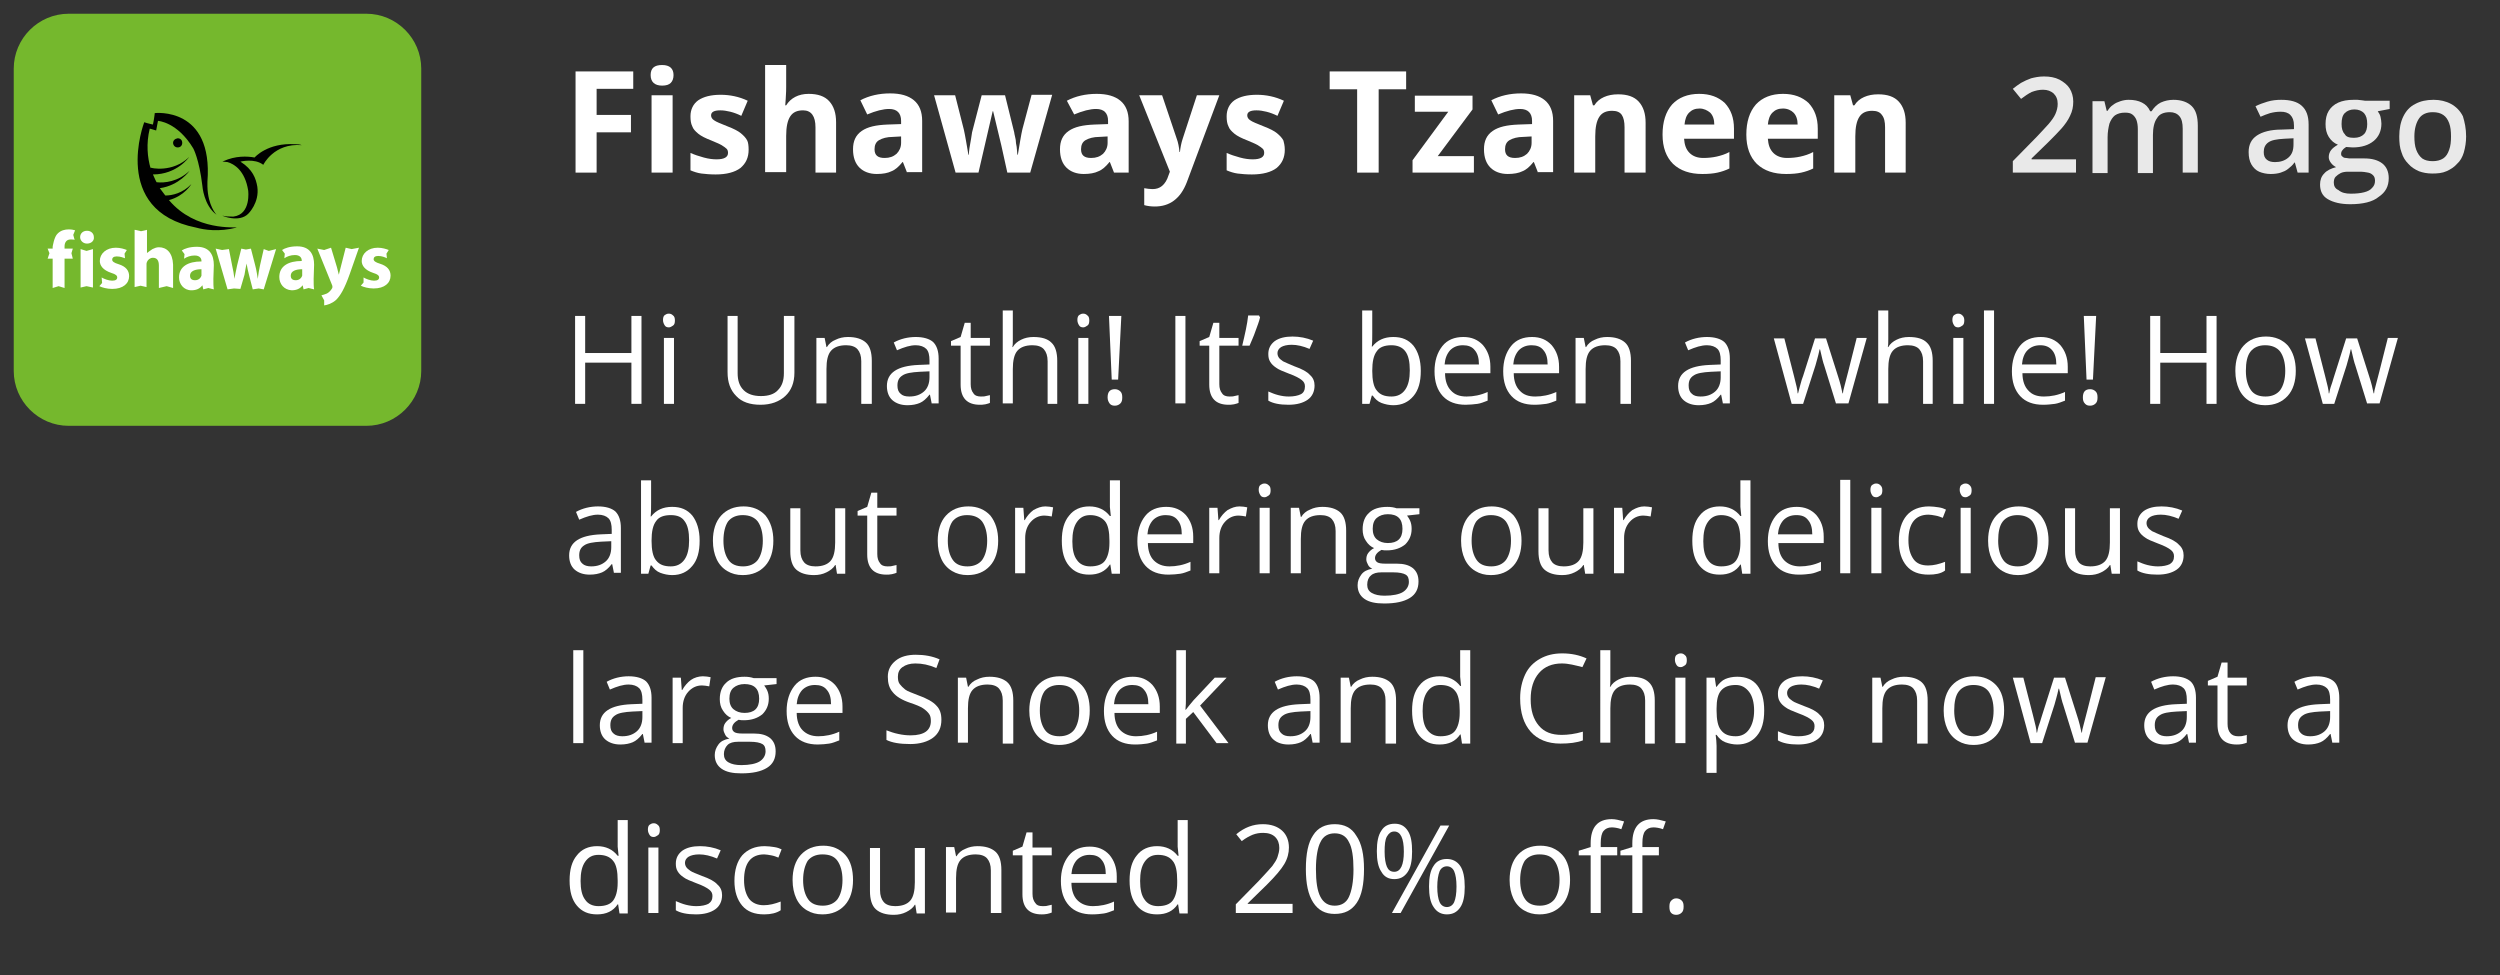 <?xml version="1.0" encoding="UTF-8"?> <svg xmlns="http://www.w3.org/2000/svg" xmlns:xlink="http://www.w3.org/1999/xlink" version="1.1" id="Layer_1" x="0px" y="0px" viewBox="0 0 546 213" style="enable-background:new 0 0 546 213;" xml:space="preserve"><rect x="0" y="0" width="546" height="213" fill="#333333" stroke="none"/> <style type="text/css"> .st0{fill:#75B82D;} .st1{fill:url(#);} .st2{enable-background:new ;} .st3{fill:#FFFFFF;} .st4{fill:#E9E9E9;} </style> <path class="st0" d="M80,93H15C8.4,93,3,87.6,3,81V15C3,8.4,8.4,3,15,3H80c6.6,0,12,5.4,12,12V81C92,87.6,86.6,93,80,93z"></path> <g> <g class="st2"> <path class="st3" d="M130.3,37.7h-4.6V15.6h12.6v3.8h-8v5.7h7.5v3.8h-7.5V37.7z"></path> <path class="st3" d="M142.1,16.4c0-1.5,0.8-2.2,2.5-2.2c1.7,0,2.5,0.8,2.5,2.2c0,0.7-0.2,1.3-0.6,1.7c-0.4,0.4-1,0.6-1.9,0.6 C143,18.7,142.1,17.9,142.1,16.4z M146.9,37.7h-4.6V20.8h4.6V37.7z"></path> <path class="st3" d="M163.5,32.7c0,1.7-0.6,3-1.8,4c-1.2,0.9-3,1.4-5.4,1.4c-1.2,0-2.3-0.1-3.1-0.2s-1.7-0.4-2.4-0.7v-3.8 c0.9,0.4,1.8,0.7,2.9,1c1.1,0.3,2,0.4,2.8,0.4c1.7,0,2.5-0.5,2.5-1.4c0-0.4-0.1-0.7-0.3-0.9c-0.2-0.2-0.6-0.5-1.1-0.8 c-0.5-0.3-1.3-0.6-2.2-1c-1.3-0.5-2.3-1-2.9-1.5c-0.6-0.5-1.1-1-1.3-1.6c-0.3-0.6-0.4-1.3-0.4-2.2c0-1.5,0.6-2.7,1.7-3.5 c1.2-0.8,2.8-1.2,4.9-1.2c2,0,4,0.4,5.9,1.3l-1.4,3.3c-0.8-0.4-1.6-0.7-2.4-0.9s-1.5-0.3-2.2-0.3c-1.4,0-2,0.4-2,1.1 c0,0.4,0.2,0.8,0.7,1.1c0.4,0.3,1.4,0.7,2.9,1.3c1.3,0.5,2.3,1,2.9,1.5c0.6,0.5,1.1,1,1.4,1.6C163.4,31.1,163.5,31.8,163.5,32.7z"></path> <path class="st3" d="M182.7,37.7h-4.6v-9.9c0-2.4-0.9-3.7-2.7-3.7c-1.3,0-2.2,0.4-2.8,1.3c-0.6,0.9-0.9,2.3-0.9,4.3v7.9h-4.6V14.2 h4.6V19c0,0.4,0,1.2-0.1,2.6l-0.1,1.4h0.2c1-1.6,2.7-2.5,4.9-2.5c2,0,3.5,0.5,4.5,1.6c1,1.1,1.5,2.6,1.5,4.6V37.7z"></path> <path class="st3" d="M198.1,37.7l-0.9-2.3h-0.1c-0.8,1-1.6,1.7-2.4,2c-0.8,0.4-1.9,0.6-3.2,0.6c-1.6,0-2.9-0.5-3.8-1.4 c-0.9-0.9-1.4-2.2-1.4-4c0-1.8,0.6-3.1,1.9-4c1.3-0.9,3.1-1.3,5.7-1.4l2.9-0.1v-0.7c0-1.7-0.9-2.6-2.6-2.6c-1.3,0-2.9,0.4-4.8,1.2 l-1.5-3.1c1.9-1,4.1-1.5,6.5-1.5c2.3,0,4,0.5,5.2,1.5c1.2,1,1.8,2.5,1.8,4.5v11.2H198.1z M196.8,29.8l-1.8,0.1 c-1.3,0-2.3,0.3-3,0.7c-0.7,0.4-1,1.1-1,2c0,1.3,0.7,1.9,2.2,1.9c1.1,0,1.9-0.3,2.6-0.9c0.6-0.6,1-1.4,1-2.4V29.8z"></path> <path class="st3" d="M220,37.7l-1.3-5.9l-1.8-7.5h-0.1l-3.1,13.4h-5L204,20.8h4.6l1.9,7.5c0.3,1.3,0.6,3.2,1,5.5h0.1 c0-0.8,0.2-2,0.5-3.6l0.2-1.3l2.1-8.1h5.1l2,8.1c0,0.2,0.1,0.5,0.2,1c0.1,0.4,0.2,0.9,0.2,1.4c0.1,0.5,0.2,1,0.2,1.4 s0.1,0.8,0.1,1.1h0.1c0.1-0.7,0.3-1.7,0.5-3c0.2-1.3,0.4-2.1,0.5-2.6l2-7.5h4.5L225,37.7H220z"></path> <path class="st3" d="M243.3,37.7l-0.9-2.3h-0.1c-0.8,1-1.6,1.7-2.4,2c-0.8,0.4-1.9,0.6-3.2,0.6c-1.6,0-2.9-0.5-3.8-1.4 c-0.9-0.9-1.4-2.2-1.4-4c0-1.8,0.6-3.1,1.9-4c1.3-0.9,3.1-1.3,5.7-1.4l2.9-0.1v-0.7c0-1.7-0.9-2.6-2.6-2.6c-1.3,0-2.9,0.4-4.8,1.2 L233,22c1.9-1,4.1-1.5,6.5-1.5c2.3,0,4,0.5,5.2,1.5c1.2,1,1.8,2.5,1.8,4.5v11.2H243.3z M241.9,29.8l-1.8,0.1c-1.3,0-2.3,0.3-3,0.7 c-0.7,0.4-1,1.1-1,2c0,1.3,0.7,1.9,2.2,1.9c1.1,0,1.9-0.3,2.6-0.9c0.6-0.6,1-1.4,1-2.4V29.8z"></path> <path class="st3" d="M248.8,20.8h5l3.2,9.5c0.3,0.8,0.5,1.8,0.6,2.9h0.1c0.1-1,0.3-2,0.6-2.9l3.1-9.5h4.9l-7.1,19 c-0.7,1.8-1.6,3.1-2.8,4s-2.6,1.3-4.2,1.3c-0.8,0-1.6-0.1-2.3-0.3v-3.7c0.6,0.1,1.2,0.2,1.8,0.2c0.8,0,1.5-0.2,2.1-0.7 c0.6-0.5,1.1-1.3,1.4-2.3l0.3-0.8L248.8,20.8z"></path> <path class="st3" d="M280.6,32.7c0,1.7-0.6,3-1.8,4c-1.2,0.9-3,1.4-5.4,1.4c-1.2,0-2.3-0.1-3.1-0.2s-1.7-0.4-2.4-0.7v-3.8 c0.9,0.4,1.8,0.7,2.9,1c1.1,0.3,2,0.4,2.8,0.4c1.7,0,2.5-0.5,2.5-1.4c0-0.4-0.1-0.7-0.3-0.9c-0.2-0.2-0.6-0.5-1.1-0.8 c-0.5-0.3-1.3-0.6-2.2-1c-1.3-0.5-2.3-1-2.9-1.5c-0.6-0.5-1.1-1-1.3-1.6c-0.3-0.6-0.4-1.3-0.4-2.2c0-1.5,0.6-2.7,1.7-3.5 c1.2-0.8,2.8-1.2,4.9-1.2c2,0,4,0.4,5.9,1.3l-1.4,3.3c-0.8-0.4-1.6-0.7-2.4-0.9s-1.5-0.3-2.2-0.3c-1.4,0-2,0.4-2,1.1 c0,0.4,0.2,0.8,0.7,1.1c0.4,0.3,1.4,0.7,2.9,1.3c1.3,0.5,2.3,1,2.9,1.5c0.6,0.5,1.1,1,1.4,1.6C280.4,31.1,280.6,31.8,280.6,32.7z"></path> <path class="st3" d="M301.1,37.7h-4.7V19.5h-6v-3.9h16.7v3.9h-6V37.7z"></path> <path class="st3" d="M321.8,37.7h-13.3v-2.7l7.8-10.6H309v-3.5h12.6v3L314,34.1h7.9V37.7z"></path> <path class="st3" d="M335.9,37.7l-0.9-2.3h-0.1c-0.8,1-1.6,1.7-2.4,2c-0.8,0.4-1.9,0.6-3.2,0.6c-1.6,0-2.9-0.5-3.8-1.4 c-0.9-0.9-1.4-2.2-1.4-4c0-1.8,0.6-3.1,1.9-4c1.3-0.9,3.1-1.3,5.7-1.4l2.9-0.1v-0.7c0-1.7-0.9-2.6-2.6-2.6c-1.3,0-2.9,0.4-4.8,1.2 l-1.5-3.1c1.9-1,4.1-1.5,6.5-1.5c2.3,0,4,0.5,5.2,1.5c1.2,1,1.8,2.5,1.8,4.5v11.2H335.9z M334.5,29.8l-1.8,0.1 c-1.3,0-2.3,0.3-3,0.7c-0.7,0.4-1,1.1-1,2c0,1.3,0.7,1.9,2.2,1.9c1.1,0,1.9-0.3,2.6-0.9c0.6-0.6,1-1.4,1-2.4V29.8z"></path> <path class="st3" d="M359.4,37.7h-4.6v-9.9c0-1.2-0.2-2.1-0.6-2.7c-0.4-0.6-1.1-0.9-2.1-0.9c-1.3,0-2.2,0.4-2.8,1.3 c-0.6,0.9-0.9,2.3-0.9,4.3v7.9h-4.6V20.8h3.5l0.6,2.2h0.3c0.5-0.8,1.2-1.4,2.1-1.8c0.9-0.4,1.9-0.6,3.1-0.6c2,0,3.5,0.5,4.5,1.6 c1,1.1,1.5,2.6,1.5,4.6V37.7z"></path> <path class="st3" d="M371.8,38c-2.7,0-4.8-0.7-6.4-2.2c-1.5-1.5-2.3-3.6-2.3-6.4c0-2.8,0.7-5,2.1-6.6c1.4-1.5,3.4-2.3,5.9-2.3 c2.4,0,4.2,0.7,5.6,2c1.3,1.4,2,3.2,2,5.6v2.2h-10.9c0.1,1.3,0.4,2.3,1.2,3.1c0.7,0.7,1.7,1.1,3,1.1c1,0,2-0.1,2.9-0.3 c0.9-0.2,1.9-0.5,2.8-1v3.6c-0.8,0.4-1.7,0.7-2.6,0.9C374.2,37.9,373.1,38,371.8,38z M371.2,23.7c-1,0-1.7,0.3-2.3,0.9 c-0.6,0.6-0.9,1.5-1,2.6h6.5c0-1.1-0.3-2-0.9-2.6C372.9,24.1,372.1,23.7,371.2,23.7z"></path> <path class="st3" d="M390.1,38c-2.7,0-4.8-0.7-6.4-2.2c-1.5-1.5-2.3-3.6-2.3-6.4c0-2.8,0.7-5,2.1-6.6c1.4-1.5,3.4-2.3,5.9-2.3 c2.4,0,4.2,0.7,5.6,2c1.3,1.4,2,3.2,2,5.6v2.2h-10.9c0.1,1.3,0.4,2.3,1.2,3.1c0.7,0.7,1.7,1.1,3,1.1c1,0,2-0.1,2.9-0.3 c0.9-0.2,1.9-0.5,2.8-1v3.6c-0.8,0.4-1.7,0.7-2.6,0.9C392.5,37.9,391.4,38,390.1,38z M389.4,23.7c-1,0-1.7,0.3-2.3,0.9 c-0.6,0.6-0.9,1.5-1,2.6h6.5c0-1.1-0.3-2-0.9-2.6C391.2,24.1,390.4,23.7,389.4,23.7z"></path> <path class="st3" d="M416.3,37.7h-4.6v-9.9c0-1.2-0.2-2.1-0.7-2.7c-0.4-0.6-1.1-0.9-2.1-0.9c-1.3,0-2.2,0.4-2.8,1.3 s-0.9,2.3-0.9,4.3v7.9h-4.6V20.8h3.5l0.6,2.2h0.3c0.5-0.8,1.2-1.4,2.1-1.8s1.9-0.6,3.1-0.6c2,0,3.5,0.5,4.5,1.6s1.5,2.6,1.5,4.6 V37.7z"></path> </g> <g class="st2"> <path class="st4" d="M453.5,37.7h-13.9v-2.5l5.3-5.4c1-1.1,1.9-2,2.5-2.7s1.2-1.5,1.5-2.2c0.3-0.7,0.5-1.4,0.5-2.2 c0-1-0.3-1.7-0.9-2.3c-0.6-0.5-1.3-0.8-2.3-0.8c-0.9,0-1.7,0.2-2.5,0.5c-0.8,0.4-1.5,0.9-2.3,1.5l-1.8-2.2 c0.6-0.5,1.2-0.9,1.8-1.3c0.7-0.4,1.4-0.7,2.2-1c0.8-0.2,1.7-0.4,2.8-0.4c1.3,0,2.4,0.2,3.4,0.7c0.9,0.5,1.7,1.1,2.2,1.9 c0.5,0.8,0.8,1.8,0.8,2.9c0,1.1-0.2,2.1-0.7,3.1c-0.4,0.9-1.1,1.9-1.9,2.8c-0.8,0.9-1.8,1.9-2.9,3l-3.6,3.5v0.2h9.7V37.7z"></path> <path class="st4" d="M474.7,21.8c1.7,0,3.1,0.5,4,1.4s1.3,2.3,1.3,4.3v10.2h-3.3v-9.6c0-1.2-0.2-2.1-0.7-2.7 c-0.5-0.6-1.2-0.9-2.1-0.9c-1.3,0-2.3,0.4-2.8,1.3c-0.6,0.8-0.9,2.1-0.9,3.7v8.3h-3.3v-9.6c0-0.8-0.1-1.4-0.3-2 c-0.2-0.5-0.5-0.9-0.9-1.2c-0.4-0.3-0.9-0.4-1.6-0.4c-0.9,0-1.6,0.2-2.2,0.6c-0.5,0.4-0.9,1-1.2,1.8c-0.2,0.8-0.4,1.8-0.4,3v7.8 h-3.3V22.1h2.6l0.5,2.1h0.2c0.3-0.5,0.7-1,1.2-1.3c0.5-0.4,1-0.6,1.6-0.8c0.6-0.2,1.2-0.3,1.8-0.3c1.2,0,2.1,0.2,2.9,0.6 c0.8,0.4,1.4,1,1.8,1.9h0.3c0.5-0.8,1.2-1.5,2-1.9C472.8,22,473.7,21.8,474.7,21.8z"></path> <path class="st4" d="M498.2,21.8c2,0,3.5,0.4,4.5,1.3c1,0.9,1.5,2.2,1.5,4.1v10.5h-2.4l-0.6-2.2h-0.1c-0.4,0.6-0.9,1-1.4,1.4 c-0.5,0.4-1,0.6-1.6,0.8c-0.6,0.2-1.4,0.3-2.2,0.3c-0.9,0-1.8-0.2-2.5-0.5s-1.3-0.9-1.7-1.6c-0.4-0.7-0.6-1.6-0.6-2.7 c0-1.6,0.6-2.8,1.8-3.6c1.2-0.8,3-1.3,5.4-1.3l2.7-0.1v-0.8c0-1.1-0.3-1.8-0.8-2.3c-0.5-0.5-1.2-0.7-2.1-0.7 c-0.8,0-1.5,0.1-2.3,0.3c-0.7,0.2-1.4,0.5-2.1,0.8l-1.1-2.3c0.8-0.4,1.6-0.7,2.6-1C496.2,21.9,497.2,21.8,498.2,21.8z M500.9,30.2 l-2,0.1c-1.7,0.1-2.8,0.3-3.5,0.8c-0.7,0.5-1,1.2-1,2.1c0,0.8,0.2,1.3,0.7,1.7s1.1,0.5,1.8,0.5c1.1,0,2.1-0.3,2.9-1 s1.1-1.6,1.1-2.9V30.2z"></path> <path class="st4" d="M513.3,44.6c-2.1,0-3.7-0.4-4.9-1.1s-1.7-1.8-1.7-3.2c0-1,0.3-1.8,0.9-2.4c0.6-0.7,1.5-1.1,2.6-1.4 c-0.4-0.2-0.8-0.5-1.1-0.9c-0.3-0.4-0.5-0.8-0.5-1.3c0-0.6,0.2-1.1,0.5-1.5c0.3-0.4,0.8-0.8,1.5-1.2c-0.8-0.3-1.5-0.9-2-1.7 c-0.5-0.8-0.7-1.7-0.7-2.8c0-1.1,0.2-2.1,0.7-2.9c0.5-0.8,1.2-1.4,2.1-1.8c0.9-0.4,2-0.6,3.3-0.6c0.3,0,0.6,0,0.9,0 c0.3,0,0.6,0.1,0.9,0.1c0.3,0,0.5,0.1,0.7,0.1h5.4v1.8l-2.6,0.5c0.3,0.4,0.5,0.8,0.6,1.2c0.1,0.5,0.2,1,0.2,1.5 c0,1.6-0.6,2.9-1.7,3.8c-1.1,0.9-2.6,1.4-4.6,1.4c-0.5,0-0.9-0.1-1.4-0.1c-0.3,0.2-0.6,0.4-0.8,0.7c-0.2,0.2-0.3,0.5-0.3,0.8 c0,0.3,0.1,0.5,0.3,0.6c0.2,0.2,0.4,0.3,0.8,0.3c0.4,0.1,0.8,0.1,1.3,0.1h2.7c1.7,0,3,0.4,3.9,1.1s1.4,1.8,1.4,3.2 c0,1.8-0.7,3.1-2.2,4.1C518.2,44.1,516,44.6,513.3,44.6z M513.4,42.3c1.2,0,2.1-0.1,2.9-0.3c0.8-0.2,1.4-0.5,1.8-1 c0.4-0.4,0.6-0.9,0.6-1.5c0-0.5-0.1-0.9-0.4-1.2c-0.3-0.3-0.6-0.5-1.1-0.6c-0.5-0.1-1.1-0.2-1.9-0.2h-2.5c-0.6,0-1.2,0.1-1.6,0.3 s-0.8,0.5-1.1,0.8s-0.4,0.8-0.4,1.3c0,0.7,0.3,1.3,1,1.6C511.4,42.1,512.3,42.3,513.4,42.3z M514.1,30.1c1,0,1.7-0.3,2.2-0.8 c0.5-0.5,0.7-1.3,0.7-2.2c0-1.1-0.2-1.8-0.7-2.4c-0.5-0.5-1.2-0.8-2.1-0.8c-0.9,0-1.6,0.3-2.1,0.8c-0.5,0.5-0.7,1.3-0.7,2.4 c0,0.9,0.2,1.7,0.7,2.2C512.4,29.9,513.1,30.1,514.1,30.1z"></path> <path class="st4" d="M538.6,29.8c0,1.3-0.2,2.4-0.5,3.5c-0.3,1-0.8,1.9-1.5,2.5c-0.6,0.7-1.4,1.2-2.3,1.6s-1.9,0.5-3.1,0.5 c-1.1,0-2.1-0.2-2.9-0.5c-0.9-0.4-1.7-0.9-2.3-1.6c-0.7-0.7-1.2-1.5-1.5-2.5c-0.4-1-0.5-2.2-0.5-3.5c0-1.7,0.3-3.2,0.9-4.4 c0.6-1.2,1.4-2.1,2.6-2.7c1.1-0.6,2.4-0.9,4-0.9c1.4,0,2.7,0.3,3.8,0.9c1.1,0.6,2,1.5,2.6,2.7C538.3,26.7,538.6,28.1,538.6,29.8z M527.3,29.8c0,1.1,0.1,2.1,0.4,2.9c0.3,0.8,0.7,1.4,1.3,1.9c0.6,0.4,1.3,0.6,2.3,0.6c0.9,0,1.7-0.2,2.3-0.6c0.6-0.4,1-1,1.3-1.9 c0.3-0.8,0.4-1.8,0.4-2.9c0-1.1-0.1-2.1-0.4-2.9c-0.3-0.8-0.7-1.4-1.3-1.8c-0.6-0.4-1.3-0.6-2.3-0.6c-1.4,0-2.4,0.5-3,1.4 S527.3,28.1,527.3,29.8z"></path> </g> <g class="st2"> <path class="st3" d="M140.1,88.2h-2.2v-9h-10.1v9h-2.2V69h2.2v8.1h10.1V69h2.2V88.2z"></path> <path class="st3" d="M144.8,69.9c0-0.5,0.1-0.9,0.4-1.1s0.5-0.3,0.9-0.3c0.3,0,0.6,0.1,0.9,0.4c0.3,0.2,0.4,0.6,0.4,1.1 s-0.1,0.9-0.4,1.1c-0.3,0.2-0.6,0.4-0.9,0.4c-0.4,0-0.7-0.1-0.9-0.4S144.8,70.4,144.8,69.9z M147.2,88.2H145V73.8h2.2V88.2z"></path> <path class="st3" d="M173.5,69v12.4c0,2.2-0.7,3.9-2,5.1c-1.3,1.2-3.1,1.9-5.4,1.9s-4.1-0.6-5.3-1.9c-1.3-1.3-1.9-3-1.9-5.2V69 h2.2v12.5c0,1.6,0.4,2.8,1.3,3.7s2.2,1.3,3.8,1.3c1.6,0,2.9-0.4,3.7-1.3c0.9-0.9,1.3-2.1,1.3-3.7V69H173.5z"></path> <path class="st3" d="M188.1,88.2v-9.3c0-1.2-0.3-2-0.8-2.6c-0.5-0.6-1.4-0.9-2.5-0.9c-1.5,0-2.6,0.4-3.3,1.2s-1,2.1-1,4v7.5h-2.2 V73.8h1.8l0.4,2h0.1c0.4-0.7,1.1-1.3,1.9-1.6c0.8-0.4,1.7-0.6,2.7-0.6c1.7,0,3,0.4,3.9,1.2c0.9,0.8,1.3,2.2,1.3,4v9.4H188.1z"></path> <path class="st3" d="M203.5,88.2l-0.4-2H203c-0.7,0.9-1.4,1.5-2.1,1.8c-0.7,0.3-1.6,0.5-2.7,0.5c-1.4,0-2.5-0.4-3.3-1.1 c-0.8-0.7-1.2-1.8-1.2-3.1c0-2.9,2.3-4.4,6.9-4.6l2.4-0.1v-0.9c0-1.1-0.2-2-0.7-2.5c-0.5-0.5-1.3-0.8-2.3-0.8 c-1.2,0-2.5,0.4-4.1,1.1l-0.7-1.7c0.7-0.4,1.5-0.7,2.3-0.9c0.8-0.2,1.7-0.3,2.5-0.3c1.7,0,3,0.4,3.8,1.1c0.8,0.8,1.2,2,1.2,3.6 v9.8H203.5z M198.6,86.6c1.4,0,2.4-0.4,3.2-1.1s1.2-1.8,1.2-3.1v-1.3l-2.2,0.1c-1.7,0.1-3,0.3-3.7,0.8c-0.8,0.5-1.1,1.2-1.1,2.2 c0,0.8,0.2,1.4,0.7,1.8C197.1,86.4,197.7,86.6,198.6,86.6z"></path> <path class="st3" d="M214.2,86.6c0.4,0,0.8,0,1.1-0.1s0.6-0.1,0.9-0.2V88c-0.2,0.1-0.6,0.2-1,0.3c-0.5,0.1-0.9,0.1-1.2,0.1 c-2.8,0-4.2-1.5-4.2-4.4v-8.5h-2.1v-1l2.1-0.9l0.9-3.1h1.3v3.3h4.2v1.7h-4.2v8.4c0,0.9,0.2,1.5,0.6,2 C212.9,86.4,213.5,86.6,214.2,86.6z"></path> <path class="st3" d="M228.8,88.2v-9.3c0-1.2-0.3-2-0.8-2.6c-0.5-0.6-1.4-0.9-2.5-0.9c-1.5,0-2.6,0.4-3.3,1.2c-0.7,0.8-1,2.2-1,4 v7.5H219V67.8h2.2V74c0,0.7,0,1.4-0.1,1.8h0.1c0.4-0.7,1-1.2,1.8-1.6c0.8-0.4,1.7-0.6,2.7-0.6c1.8,0,3.1,0.4,3.9,1.2 c0.9,0.8,1.3,2.2,1.3,4v9.4H228.8z"></path> <path class="st3" d="M235.3,69.9c0-0.5,0.1-0.9,0.4-1.1s0.5-0.3,0.9-0.3c0.3,0,0.6,0.1,0.9,0.4c0.3,0.2,0.4,0.6,0.4,1.1 s-0.1,0.9-0.4,1.1c-0.3,0.2-0.6,0.4-0.9,0.4c-0.4,0-0.7-0.1-0.9-0.4S235.3,70.4,235.3,69.9z M237.7,88.2h-2.2V73.8h2.2V88.2z"></path> <path class="st3" d="M241.9,86.8c0-1.2,0.5-1.8,1.6-1.8c0.5,0,0.9,0.2,1.2,0.5c0.3,0.3,0.4,0.7,0.4,1.3c0,0.6-0.1,1-0.4,1.3 c-0.3,0.3-0.7,0.5-1.2,0.5c-0.5,0-0.8-0.1-1.1-0.4C242.1,87.8,241.9,87.4,241.9,86.8z M244.2,82.9h-1.4L242.2,69h2.7L244.2,82.9z"></path> <path class="st3" d="M256.7,88.2V69h2.2v19.1H256.7z"></path> <path class="st3" d="M268.5,86.6c0.4,0,0.8,0,1.1-0.1s0.6-0.1,0.9-0.2V88c-0.2,0.1-0.6,0.2-1,0.3c-0.5,0.1-0.9,0.1-1.2,0.1 c-2.8,0-4.2-1.5-4.2-4.4v-8.5h-2.1v-1l2.1-0.9l0.9-3.1h1.3v3.3h4.2v1.7h-4.2v8.4c0,0.9,0.2,1.5,0.6,2 C267.2,86.4,267.8,86.6,268.5,86.6z"></path> <path class="st3" d="M275,69l0.2,0.3c-0.2,0.9-0.6,1.9-1,3c-0.4,1.2-0.9,2.2-1.3,3.2h-1.6c0.6-2.5,1.1-4.7,1.3-6.6H275z"></path> <path class="st3" d="M287.1,84.2c0,1.3-0.5,2.4-1.5,3.1c-1,0.7-2.4,1.1-4.2,1.1c-1.9,0-3.4-0.3-4.4-0.9v-2 c0.7,0.3,1.4,0.6,2.2,0.8c0.8,0.2,1.5,0.3,2.3,0.3c1.1,0,2-0.2,2.6-0.5s0.9-0.9,0.9-1.7c0-0.6-0.2-1-0.7-1.4s-1.4-0.9-2.8-1.4 c-1.3-0.5-2.3-0.9-2.8-1.3c-0.6-0.4-1-0.8-1.3-1.3c-0.3-0.5-0.4-1-0.4-1.7c0-1.2,0.5-2.1,1.4-2.8c1-0.7,2.3-1,3.9-1 c1.5,0,3.1,0.3,4.5,0.9l-0.8,1.8c-1.4-0.6-2.7-0.9-3.9-0.9c-1,0-1.8,0.2-2.3,0.5c-0.5,0.3-0.8,0.8-0.8,1.3c0,0.4,0.1,0.7,0.3,1 c0.2,0.3,0.5,0.5,0.9,0.8c0.4,0.2,1.3,0.6,2.5,1.1c1.7,0.6,2.8,1.2,3.4,1.9C286.8,82.5,287.1,83.3,287.1,84.2z"></path> <path class="st3" d="M304.3,73.6c1.9,0,3.3,0.6,4.4,1.9c1,1.3,1.6,3.1,1.6,5.5s-0.5,4.2-1.6,5.5s-2.5,2-4.4,2 c-0.9,0-1.8-0.2-2.6-0.5c-0.8-0.3-1.4-0.9-1.9-1.6h-0.2l-0.5,1.8h-1.6V67.8h2.2v4.9c0,1.1,0,2.1-0.1,3h0.1 C300.8,74.3,302.3,73.6,304.3,73.6z M303.9,75.4c-1.5,0-2.6,0.4-3.2,1.3c-0.7,0.9-1,2.3-1,4.3c0,2,0.3,3.5,1,4.3 c0.7,0.9,1.7,1.3,3.2,1.3c1.3,0,2.3-0.5,3-1.5c0.7-1,1-2.4,1-4.2c0-1.9-0.3-3.3-1-4.2C306.3,75.9,305.3,75.4,303.9,75.4z"></path> <path class="st3" d="M320.1,88.4c-2.1,0-3.8-0.6-5-1.9c-1.2-1.3-1.8-3.1-1.8-5.4c0-2.3,0.6-4.1,1.7-5.5c1.1-1.4,2.7-2,4.6-2 c1.8,0,3.2,0.6,4.3,1.8c1,1.2,1.6,2.7,1.6,4.7v1.4h-9.9c0,1.7,0.5,3,1.3,3.8c0.8,0.9,1.9,1.3,3.4,1.3c1.5,0,3.1-0.3,4.6-1v1.9 c-0.8,0.3-1.5,0.6-2.2,0.7C321.9,88.3,321,88.4,320.1,88.4z M319.5,75.4c-1.2,0-2.1,0.4-2.8,1.1c-0.7,0.8-1.1,1.8-1.2,3.1h7.5 c0-1.4-0.3-2.4-0.9-3.1C321.5,75.7,320.6,75.4,319.5,75.4z"></path> <path class="st3" d="M335.1,88.4c-2.1,0-3.8-0.6-5-1.9c-1.2-1.3-1.8-3.1-1.8-5.4c0-2.3,0.6-4.1,1.7-5.5c1.1-1.4,2.7-2,4.6-2 c1.8,0,3.2,0.6,4.3,1.8c1,1.2,1.6,2.7,1.6,4.7v1.4h-9.9c0,1.7,0.5,3,1.3,3.8c0.8,0.9,1.9,1.3,3.4,1.3c1.5,0,3.1-0.3,4.6-1v1.9 c-0.8,0.3-1.5,0.6-2.2,0.7C336.9,88.3,336.1,88.4,335.1,88.4z M334.5,75.4c-1.2,0-2.1,0.4-2.8,1.1c-0.7,0.8-1.1,1.8-1.2,3.1h7.5 c0-1.4-0.3-2.4-0.9-3.1C336.5,75.7,335.6,75.4,334.5,75.4z"></path> <path class="st3" d="M353.9,88.2v-9.3c0-1.2-0.3-2-0.8-2.6c-0.5-0.6-1.4-0.9-2.5-0.9c-1.5,0-2.6,0.4-3.3,1.2s-1,2.1-1,4v7.5h-2.2 V73.8h1.8l0.4,2h0.1c0.4-0.7,1.1-1.3,1.9-1.6c0.8-0.4,1.7-0.6,2.7-0.6c1.7,0,3,0.4,3.9,1.2c0.9,0.8,1.3,2.2,1.3,4v9.4H353.9z"></path> <path class="st3" d="M376.3,88.2l-0.4-2h-0.1c-0.7,0.9-1.4,1.5-2.1,1.8c-0.7,0.3-1.6,0.5-2.7,0.5c-1.4,0-2.5-0.4-3.3-1.1 c-0.8-0.7-1.2-1.8-1.2-3.1c0-2.9,2.3-4.4,6.9-4.6l2.4-0.1v-0.9c0-1.1-0.2-2-0.7-2.5c-0.5-0.5-1.3-0.8-2.3-0.8 c-1.2,0-2.5,0.4-4.1,1.1l-0.7-1.7c0.7-0.4,1.5-0.7,2.3-0.9c0.8-0.2,1.7-0.3,2.5-0.3c1.7,0,3,0.4,3.8,1.1c0.8,0.8,1.2,2,1.2,3.6 v9.8H376.3z M371.4,86.6c1.4,0,2.4-0.4,3.2-1.1s1.2-1.8,1.2-3.1v-1.3l-2.2,0.1c-1.7,0.1-3,0.3-3.7,0.8c-0.8,0.5-1.1,1.2-1.1,2.2 c0,0.8,0.2,1.4,0.7,1.8C369.9,86.4,370.5,86.6,371.4,86.6z"></path> <path class="st3" d="M401,88.2l-2.6-8.4c-0.2-0.5-0.5-1.7-0.9-3.5h-0.1c-0.3,1.5-0.7,2.7-0.9,3.5l-2.7,8.4h-2.5l-3.9-14.3h2.3 c0.9,3.6,1.6,6.3,2.1,8.2c0.5,1.9,0.8,3.2,0.8,3.8h0.1c0.1-0.5,0.3-1.1,0.5-1.9c0.2-0.8,0.4-1.4,0.6-1.9l2.6-8.2h2.4l2.6,8.2 c0.5,1.5,0.8,2.8,1,3.8h0.1c0-0.3,0.1-0.8,0.3-1.5c0.2-0.7,1.1-4.2,2.7-10.6h2.2l-4,14.3H401z"></path> <path class="st3" d="M420,88.2v-9.3c0-1.2-0.3-2-0.8-2.6c-0.5-0.6-1.4-0.9-2.5-0.9c-1.5,0-2.6,0.4-3.3,1.2s-1,2.2-1,4v7.5h-2.2 V67.8h2.2V74c0,0.7,0,1.4-0.1,1.8h0.1c0.4-0.7,1-1.2,1.8-1.6s1.7-0.6,2.7-0.6c1.8,0,3.1,0.4,3.9,1.2c0.9,0.8,1.3,2.2,1.3,4v9.4 H420z"></path> <path class="st3" d="M426.4,69.9c0-0.5,0.1-0.9,0.4-1.1s0.5-0.3,0.9-0.3c0.3,0,0.6,0.1,0.9,0.4s0.4,0.6,0.4,1.1s-0.1,0.9-0.4,1.1 s-0.6,0.4-0.9,0.4c-0.4,0-0.7-0.1-0.9-0.4S426.4,70.4,426.4,69.9z M428.8,88.2h-2.2V73.8h2.2V88.2z"></path> <path class="st3" d="M435.5,88.2h-2.2V67.8h2.2V88.2z"></path> <path class="st3" d="M446.2,88.4c-2.1,0-3.8-0.6-5-1.9c-1.2-1.3-1.8-3.1-1.8-5.4c0-2.3,0.6-4.1,1.7-5.5c1.1-1.4,2.7-2,4.6-2 c1.8,0,3.2,0.6,4.3,1.8c1,1.2,1.6,2.7,1.6,4.7v1.4h-9.9c0,1.7,0.5,3,1.3,3.8c0.8,0.9,1.9,1.3,3.4,1.3c1.5,0,3.1-0.3,4.6-1v1.9 c-0.8,0.3-1.5,0.6-2.2,0.7C448,88.3,447.2,88.4,446.2,88.4z M445.6,75.4c-1.2,0-2.1,0.4-2.8,1.1s-1.1,1.8-1.2,3.1h7.5 c0-1.4-0.3-2.4-0.9-3.1S446.8,75.4,445.6,75.4z"></path> <path class="st3" d="M454.9,86.8c0-1.2,0.5-1.8,1.6-1.8c0.5,0,0.9,0.2,1.2,0.5s0.4,0.7,0.4,1.3c0,0.6-0.1,1-0.4,1.3 c-0.3,0.3-0.7,0.5-1.2,0.5c-0.5,0-0.8-0.1-1.1-0.4C455,87.8,454.9,87.4,454.9,86.8z M457.1,82.9h-1.4L455.1,69h2.7L457.1,82.9z"></path> <path class="st3" d="M484.1,88.2h-2.2v-9h-10.1v9h-2.2V69h2.2v8.1h10.1V69h2.2V88.2z"></path> <path class="st3" d="M501.4,81c0,2.3-0.6,4.2-1.8,5.5c-1.2,1.3-2.8,2-4.9,2c-1.3,0-2.4-0.3-3.4-0.9c-1-0.6-1.8-1.5-2.3-2.6 c-0.5-1.1-0.8-2.4-0.8-4c0-2.3,0.6-4.2,1.8-5.5c1.2-1.3,2.8-2,4.9-2c2,0,3.6,0.7,4.8,2C500.8,76.9,501.4,78.7,501.4,81z M490.5,81 c0,1.8,0.4,3.2,1.1,4.2c0.7,1,1.8,1.4,3.2,1.4c1.4,0,2.5-0.5,3.2-1.4c0.7-1,1.1-2.4,1.1-4.2c0-1.8-0.4-3.2-1.1-4.2 c-0.7-0.9-1.8-1.4-3.3-1.4c-1.4,0-2.5,0.5-3.2,1.4S490.5,79.1,490.5,81z"></path> <path class="st3" d="M517,88.2l-2.6-8.4c-0.2-0.5-0.5-1.7-0.9-3.5h-0.1c-0.3,1.5-0.7,2.7-0.9,3.5l-2.7,8.4h-2.5l-3.9-14.3h2.3 c0.9,3.6,1.6,6.3,2.1,8.2c0.5,1.9,0.8,3.2,0.8,3.8h0.1c0.1-0.5,0.2-1.1,0.5-1.9s0.4-1.4,0.6-1.9l2.6-8.2h2.4l2.6,8.2 c0.5,1.5,0.8,2.8,1,3.8h0.1c0-0.3,0.1-0.8,0.3-1.5c0.2-0.7,1.1-4.2,2.7-10.6h2.2l-4,14.3H517z"></path> </g> <g class="st2"> <path class="st3" d="M134.1,125.2l-0.4-2h-0.1c-0.7,0.9-1.4,1.5-2.1,1.8c-0.7,0.3-1.6,0.5-2.7,0.5c-1.4,0-2.5-0.4-3.3-1.1 s-1.2-1.8-1.2-3.1c0-2.9,2.3-4.4,6.9-4.6l2.4-0.1v-0.9c0-1.1-0.2-2-0.7-2.5c-0.5-0.5-1.3-0.8-2.3-0.8c-1.2,0-2.5,0.4-4.1,1.1 l-0.7-1.7c0.7-0.4,1.5-0.7,2.3-0.9c0.8-0.2,1.7-0.3,2.5-0.3c1.7,0,3,0.4,3.8,1.1c0.8,0.8,1.2,2,1.2,3.6v9.8H134.1z M129.1,123.7 c1.4,0,2.4-0.4,3.2-1.1s1.2-1.8,1.2-3.1v-1.3l-2.2,0.1c-1.7,0.1-3,0.3-3.7,0.8c-0.8,0.5-1.1,1.2-1.1,2.2c0,0.8,0.2,1.4,0.7,1.8 C127.6,123.5,128.3,123.7,129.1,123.7z"></path> <path class="st3" d="M146.8,110.7c1.9,0,3.3,0.6,4.4,1.9c1,1.3,1.6,3.1,1.6,5.5c0,2.4-0.5,4.2-1.6,5.5c-1.1,1.3-2.5,2-4.4,2 c-0.9,0-1.8-0.2-2.6-0.5c-0.8-0.3-1.4-0.9-1.9-1.6h-0.2l-0.5,1.8h-1.6v-20.4h2.2v4.9c0,1.1,0,2.1-0.1,3h0.1 C143.3,111.4,144.8,110.7,146.8,110.7z M146.5,112.5c-1.5,0-2.6,0.4-3.2,1.3c-0.7,0.9-1,2.3-1,4.3c0,2,0.3,3.5,1,4.3 c0.7,0.9,1.7,1.3,3.2,1.3c1.3,0,2.3-0.5,3-1.5c0.7-1,1-2.4,1-4.2c0-1.9-0.3-3.3-1-4.2C148.9,112.9,147.9,112.5,146.5,112.5z"></path> <path class="st3" d="M168.9,118.1c0,2.3-0.6,4.2-1.8,5.5s-2.8,2-4.9,2c-1.3,0-2.4-0.3-3.4-0.9s-1.8-1.5-2.3-2.6 c-0.5-1.1-0.8-2.4-0.8-4c0-2.3,0.6-4.2,1.8-5.5c1.2-1.3,2.8-2,4.9-2c2,0,3.6,0.7,4.8,2C168.3,114,168.9,115.8,168.9,118.1z M158,118.1c0,1.8,0.4,3.2,1.1,4.2c0.7,1,1.8,1.4,3.2,1.4c1.4,0,2.5-0.5,3.2-1.4c0.7-1,1.1-2.4,1.1-4.2c0-1.8-0.4-3.2-1.1-4.2 c-0.7-0.9-1.8-1.4-3.3-1.4c-1.4,0-2.5,0.5-3.2,1.4C158.4,114.8,158,116.2,158,118.1z"></path> <path class="st3" d="M174.8,110.9v9.3c0,1.2,0.3,2,0.8,2.6s1.4,0.9,2.5,0.9c1.5,0,2.6-0.4,3.3-1.2c0.7-0.8,1-2.2,1-4v-7.5h2.2 v14.3h-1.8l-0.3-1.9h-0.1c-0.4,0.7-1.1,1.2-1.9,1.6s-1.7,0.6-2.7,0.6c-1.7,0-3-0.4-3.9-1.2c-0.9-0.8-1.3-2.2-1.3-4v-9.4H174.8z"></path> <path class="st3" d="M193.8,123.7c0.4,0,0.8,0,1.1-0.1s0.6-0.1,0.9-0.2v1.7c-0.2,0.1-0.6,0.2-1,0.3c-0.5,0.1-0.9,0.1-1.2,0.1 c-2.8,0-4.2-1.5-4.2-4.4v-8.5h-2.1v-1l2.1-0.9l0.9-3.1h1.3v3.3h4.2v1.7h-4.2v8.4c0,0.9,0.2,1.5,0.6,2 C192.5,123.5,193.1,123.7,193.8,123.7z"></path> <path class="st3" d="M218,118.1c0,2.3-0.6,4.2-1.8,5.5s-2.8,2-4.9,2c-1.3,0-2.4-0.3-3.4-0.9s-1.8-1.5-2.3-2.6 c-0.5-1.1-0.8-2.4-0.8-4c0-2.3,0.6-4.2,1.8-5.5c1.2-1.3,2.8-2,4.9-2c2,0,3.6,0.7,4.8,2C217.4,114,218,115.8,218,118.1z M207,118.1 c0,1.8,0.4,3.2,1.1,4.2c0.7,1,1.8,1.4,3.2,1.4c1.4,0,2.5-0.5,3.2-1.4c0.7-1,1.1-2.4,1.1-4.2c0-1.8-0.4-3.2-1.1-4.2 c-0.7-0.9-1.8-1.4-3.3-1.4c-1.4,0-2.5,0.5-3.2,1.4C207.4,114.8,207,116.2,207,118.1z"></path> <path class="st3" d="M228.3,110.6c0.6,0,1.2,0.1,1.7,0.2l-0.3,2c-0.6-0.1-1.1-0.2-1.6-0.2c-1.2,0-2.2,0.5-3,1.4 c-0.8,0.9-1.2,2.1-1.2,3.5v7.7h-2.2v-14.3h1.8l0.2,2.7h0.1c0.5-0.9,1.2-1.7,1.9-2.2C226.6,110.9,227.4,110.6,228.3,110.6z"></path> <path class="st3" d="M242.5,123.3h-0.1c-1,1.5-2.5,2.2-4.5,2.2c-1.9,0-3.3-0.6-4.4-1.9s-1.6-3.1-1.6-5.5s0.5-4.2,1.6-5.5 c1-1.3,2.5-2,4.4-2c1.9,0,3.4,0.7,4.5,2.1h0.2l-0.1-1l-0.1-1v-5.8h2.2v20.4h-1.8L242.5,123.3z M238.1,123.7c1.5,0,2.6-0.4,3.2-1.2 s1-2.1,1-3.9v-0.5c0-2-0.3-3.5-1-4.3s-1.8-1.3-3.2-1.3c-1.3,0-2.2,0.5-2.9,1.5c-0.7,1-1,2.4-1,4.2c0,1.8,0.3,3.2,1,4.1 C235.8,123.2,236.8,123.7,238.1,123.7z"></path> <path class="st3" d="M255.2,125.5c-2.1,0-3.8-0.6-5-1.9c-1.2-1.3-1.8-3.1-1.8-5.4c0-2.3,0.6-4.1,1.7-5.5c1.1-1.4,2.7-2,4.6-2 c1.8,0,3.2,0.6,4.3,1.8c1,1.2,1.6,2.7,1.6,4.7v1.4h-9.9c0,1.7,0.5,3,1.3,3.8s1.9,1.3,3.4,1.3c1.5,0,3.1-0.3,4.6-1v1.9 c-0.8,0.3-1.5,0.6-2.2,0.7S256.1,125.5,255.2,125.5z M254.6,112.5c-1.2,0-2.1,0.4-2.8,1.1c-0.7,0.8-1.1,1.8-1.2,3.1h7.5 c0-1.4-0.3-2.4-0.9-3.1C256.6,112.8,255.7,112.5,254.6,112.5z"></path> <path class="st3" d="M270.7,110.6c0.6,0,1.2,0.1,1.7,0.2l-0.3,2c-0.6-0.1-1.1-0.2-1.6-0.2c-1.2,0-2.2,0.5-3,1.4 c-0.8,0.9-1.2,2.1-1.2,3.5v7.7h-2.2v-14.3h1.8l0.2,2.7h0.1c0.5-0.9,1.2-1.7,1.9-2.2C269,110.9,269.8,110.6,270.7,110.6z"></path> <path class="st3" d="M274.9,107c0-0.5,0.1-0.9,0.4-1.1s0.5-0.3,0.9-0.3c0.3,0,0.6,0.1,0.9,0.4c0.3,0.2,0.4,0.6,0.4,1.1 s-0.1,0.9-0.4,1.1c-0.3,0.2-0.6,0.4-0.9,0.4c-0.4,0-0.7-0.1-0.9-0.4S274.9,107.5,274.9,107z M277.3,125.2h-2.2v-14.3h2.2V125.2z"></path> <path class="st3" d="M291.7,125.2V116c0-1.2-0.3-2-0.8-2.6c-0.5-0.6-1.4-0.9-2.5-0.9c-1.5,0-2.6,0.4-3.3,1.2s-1,2.1-1,4v7.5h-2.2 v-14.3h1.8l0.4,2h0.1c0.4-0.7,1.1-1.3,1.9-1.6c0.8-0.4,1.7-0.6,2.7-0.6c1.7,0,3,0.4,3.9,1.2c0.9,0.8,1.3,2.2,1.3,4v9.4H291.7z"></path> <path class="st3" d="M310,110.9v1.4l-2.7,0.3c0.2,0.3,0.5,0.7,0.7,1.2s0.3,1,0.3,1.7c0,1.4-0.5,2.5-1.4,3.4c-1,0.8-2.3,1.3-4,1.3 c-0.4,0-0.8,0-1.2-0.1c-0.9,0.5-1.4,1.1-1.4,1.8c0,0.4,0.2,0.7,0.5,0.9s0.9,0.3,1.7,0.3h2.5c1.6,0,2.7,0.3,3.6,1 c0.8,0.7,1.2,1.6,1.2,2.9c0,1.6-0.6,2.8-1.9,3.6c-1.3,0.8-3.1,1.2-5.6,1.2c-1.9,0-3.3-0.3-4.3-1c-1-0.7-1.5-1.7-1.5-3 c0-0.9,0.3-1.6,0.8-2.3s1.3-1.1,2.4-1.3c-0.4-0.2-0.7-0.4-0.9-0.8s-0.4-0.8-0.4-1.2c0-0.5,0.1-1,0.4-1.4c0.3-0.4,0.7-0.8,1.3-1.1 c-0.7-0.3-1.3-0.8-1.8-1.6c-0.5-0.7-0.7-1.6-0.7-2.5c0-1.6,0.5-2.8,1.4-3.6c0.9-0.9,2.3-1.3,4-1.3c0.8,0,1.4,0.1,2,0.3H310z M298.6,127.7c0,0.8,0.3,1.4,1,1.8c0.7,0.4,1.6,0.6,2.8,0.6c1.8,0,3.2-0.3,4-0.8s1.3-1.3,1.3-2.2c0-0.8-0.2-1.3-0.7-1.6 s-1.4-0.5-2.7-0.5h-2.6c-1,0-1.8,0.2-2.3,0.7C298.9,126.1,298.6,126.8,298.6,127.7z M299.8,115.5c0,1,0.3,1.8,0.9,2.3 c0.6,0.5,1.4,0.8,2.4,0.8c2.1,0,3.2-1,3.2-3.1c0-2.2-1.1-3.2-3.2-3.2c-1,0-1.8,0.3-2.4,0.8C300.1,113.6,299.8,114.4,299.8,115.5z"></path> <path class="st3" d="M332.3,118.1c0,2.3-0.6,4.2-1.8,5.5s-2.8,2-4.9,2c-1.3,0-2.4-0.3-3.4-0.9s-1.8-1.5-2.3-2.6 c-0.5-1.1-0.8-2.4-0.8-4c0-2.3,0.6-4.2,1.8-5.5c1.2-1.3,2.8-2,4.9-2c2,0,3.6,0.7,4.8,2C331.7,114,332.3,115.8,332.3,118.1z M321.4,118.1c0,1.8,0.4,3.2,1.1,4.2c0.7,1,1.8,1.4,3.2,1.4c1.4,0,2.5-0.5,3.2-1.4c0.7-1,1.1-2.4,1.1-4.2c0-1.8-0.4-3.2-1.1-4.2 c-0.7-0.9-1.8-1.4-3.3-1.4c-1.4,0-2.5,0.5-3.2,1.4C321.8,114.8,321.4,116.2,321.4,118.1z"></path> <path class="st3" d="M338.2,110.9v9.3c0,1.2,0.3,2,0.8,2.6s1.4,0.9,2.5,0.9c1.5,0,2.6-0.4,3.3-1.2c0.7-0.8,1-2.2,1-4v-7.5h2.2 v14.3h-1.8l-0.3-1.9h-0.1c-0.4,0.7-1.1,1.2-1.9,1.6s-1.7,0.6-2.7,0.6c-1.7,0-3-0.4-3.9-1.2c-0.9-0.8-1.3-2.2-1.3-4v-9.4H338.2z"></path> <path class="st3" d="M359.1,110.6c0.6,0,1.2,0.1,1.7,0.2l-0.3,2c-0.6-0.1-1.1-0.2-1.6-0.2c-1.2,0-2.2,0.5-3,1.4 c-0.8,0.9-1.2,2.1-1.2,3.5v7.7h-2.2v-14.3h1.8l0.2,2.7h0.1c0.5-0.9,1.2-1.7,1.9-2.2C357.4,110.9,358.2,110.6,359.1,110.6z"></path> <path class="st3" d="M380.2,123.3h-0.1c-1,1.5-2.5,2.2-4.5,2.2c-1.9,0-3.3-0.6-4.4-1.9s-1.6-3.1-1.6-5.5s0.5-4.2,1.6-5.5 c1-1.3,2.5-2,4.4-2c1.9,0,3.4,0.7,4.5,2.1h0.2l-0.1-1l-0.1-1v-5.8h2.2v20.4h-1.8L380.2,123.3z M375.9,123.7c1.5,0,2.6-0.4,3.2-1.2 s1-2.1,1-3.9v-0.5c0-2-0.3-3.5-1-4.3s-1.8-1.3-3.2-1.3c-1.3,0-2.2,0.5-2.9,1.5c-0.7,1-1,2.4-1,4.2c0,1.8,0.3,3.2,1,4.1 C373.6,123.2,374.6,123.7,375.9,123.7z"></path> <path class="st3" d="M392.9,125.5c-2.1,0-3.8-0.6-5-1.9c-1.2-1.3-1.8-3.1-1.8-5.4c0-2.3,0.6-4.1,1.7-5.5c1.1-1.4,2.7-2,4.6-2 c1.8,0,3.2,0.6,4.3,1.8c1,1.2,1.6,2.7,1.6,4.7v1.4h-9.9c0,1.7,0.5,3,1.3,3.8s1.9,1.3,3.4,1.3c1.5,0,3.1-0.3,4.6-1v1.9 c-0.8,0.3-1.5,0.6-2.2,0.7S393.9,125.5,392.9,125.5z M392.3,112.5c-1.2,0-2.1,0.4-2.8,1.1c-0.7,0.8-1.1,1.8-1.2,3.1h7.5 c0-1.4-0.3-2.4-0.9-3.1C394.3,112.8,393.5,112.5,392.3,112.5z"></path> <path class="st3" d="M404.1,125.2h-2.2v-20.4h2.2V125.2z"></path> <path class="st3" d="M408.5,107c0-0.5,0.1-0.9,0.4-1.1s0.5-0.3,0.9-0.3c0.3,0,0.6,0.1,0.9,0.4s0.4,0.6,0.4,1.1s-0.1,0.9-0.4,1.1 s-0.6,0.4-0.9,0.4c-0.4,0-0.7-0.1-0.9-0.4S408.5,107.5,408.5,107z M410.9,125.2h-2.2v-14.3h2.2V125.2z"></path> <path class="st3" d="M421.2,125.5c-2.1,0-3.7-0.6-4.8-1.9c-1.1-1.3-1.7-3.1-1.7-5.4c0-2.4,0.6-4.3,1.7-5.6s2.8-2,4.9-2 c0.7,0,1.4,0.1,2.1,0.2c0.7,0.1,1.2,0.3,1.6,0.5l-0.7,1.8c-0.5-0.2-1-0.4-1.6-0.5c-0.6-0.1-1.1-0.2-1.5-0.2 c-2.9,0-4.4,1.9-4.4,5.6c0,1.8,0.4,3.1,1.1,4.1s1.8,1.4,3.2,1.4c1.2,0,2.4-0.3,3.7-0.8v1.9C423.9,125.3,422.6,125.5,421.2,125.5z"></path> <path class="st3" d="M428,107c0-0.5,0.1-0.9,0.4-1.1s0.5-0.3,0.9-0.3c0.3,0,0.6,0.1,0.9,0.4s0.4,0.6,0.4,1.1s-0.1,0.9-0.4,1.1 s-0.6,0.4-0.9,0.4c-0.4,0-0.7-0.1-0.9-0.4S428,107.5,428,107z M430.4,125.2h-2.2v-14.3h2.2V125.2z"></path> <path class="st3" d="M447.4,118.1c0,2.3-0.6,4.2-1.8,5.5c-1.2,1.3-2.8,2-4.9,2c-1.3,0-2.4-0.3-3.4-0.9s-1.8-1.5-2.3-2.6 c-0.5-1.1-0.8-2.4-0.8-4c0-2.3,0.6-4.2,1.8-5.5c1.2-1.3,2.8-2,4.9-2c2,0,3.6,0.7,4.8,2C446.8,114,447.4,115.8,447.4,118.1z M436.4,118.1c0,1.8,0.4,3.2,1.1,4.2c0.7,1,1.8,1.4,3.2,1.4c1.4,0,2.5-0.5,3.2-1.4c0.7-1,1.1-2.4,1.1-4.2c0-1.8-0.4-3.2-1.1-4.2 c-0.7-0.9-1.8-1.4-3.3-1.4c-1.4,0-2.5,0.5-3.2,1.4S436.4,116.2,436.4,118.1z"></path> <path class="st3" d="M453.2,110.9v9.3c0,1.2,0.3,2,0.8,2.6s1.4,0.9,2.5,0.9c1.5,0,2.6-0.4,3.3-1.2s1-2.2,1-4v-7.5h2.2v14.3h-1.8 l-0.3-1.9h-0.1c-0.4,0.7-1.1,1.2-1.9,1.6s-1.7,0.6-2.7,0.6c-1.7,0-3-0.4-3.9-1.2c-0.9-0.8-1.3-2.2-1.3-4v-9.4H453.2z"></path> <path class="st3" d="M476.9,121.3c0,1.3-0.5,2.4-1.5,3.1s-2.4,1.1-4.2,1.1c-1.9,0-3.4-0.3-4.4-0.9v-2c0.7,0.3,1.4,0.6,2.2,0.8 c0.8,0.2,1.6,0.3,2.3,0.3c1.1,0,2-0.2,2.6-0.5c0.6-0.4,0.9-0.9,0.9-1.7c0-0.6-0.2-1-0.7-1.4c-0.5-0.4-1.4-0.9-2.8-1.4 c-1.3-0.5-2.3-0.9-2.8-1.3c-0.6-0.4-1-0.8-1.3-1.3c-0.3-0.5-0.4-1-0.4-1.7c0-1.2,0.5-2.1,1.4-2.8c1-0.7,2.3-1,3.9-1 c1.5,0,3.1,0.3,4.5,0.9l-0.8,1.8c-1.4-0.6-2.7-0.9-3.9-0.9c-1,0-1.8,0.2-2.3,0.5c-0.5,0.3-0.8,0.8-0.8,1.3c0,0.4,0.1,0.7,0.3,1 c0.2,0.3,0.5,0.5,0.9,0.8c0.4,0.2,1.3,0.6,2.5,1.1c1.7,0.6,2.8,1.2,3.4,1.9C476.6,119.6,476.9,120.4,476.9,121.3z"></path> </g> <g class="st2"> <path class="st3" d="M127.4,162.3h-2.2V142h2.2V162.3z"></path> <path class="st3" d="M140.8,162.3l-0.4-2h-0.1c-0.7,0.9-1.4,1.5-2.1,1.8c-0.7,0.3-1.6,0.5-2.7,0.5c-1.4,0-2.5-0.4-3.3-1.1 s-1.2-1.8-1.2-3.1c0-2.9,2.3-4.4,6.9-4.6l2.4-0.1v-0.9c0-1.1-0.2-2-0.7-2.5s-1.3-0.8-2.3-0.8c-1.2,0-2.5,0.4-4.1,1.1l-0.7-1.7 c0.7-0.4,1.5-0.7,2.3-0.9c0.8-0.2,1.7-0.3,2.5-0.3c1.7,0,3,0.4,3.8,1.1c0.8,0.8,1.2,2,1.2,3.6v9.8H140.8z M135.9,160.8 c1.4,0,2.4-0.4,3.2-1.1s1.2-1.8,1.2-3.1v-1.3l-2.2,0.1c-1.7,0.1-3,0.3-3.7,0.8c-0.8,0.5-1.1,1.2-1.1,2.2c0,0.8,0.2,1.4,0.7,1.8 C134.4,160.6,135.1,160.8,135.9,160.8z"></path> <path class="st3" d="M153.5,147.7c0.6,0,1.2,0.1,1.7,0.2l-0.3,2c-0.6-0.1-1.1-0.2-1.6-0.2c-1.2,0-2.2,0.5-3,1.4 c-0.8,0.9-1.2,2.1-1.2,3.5v7.7h-2.2V148h1.8l0.2,2.7h0.1c0.5-0.9,1.2-1.7,1.9-2.2S152.6,147.7,153.5,147.7z"></path> <path class="st3" d="M169.6,148v1.4l-2.7,0.3c0.2,0.3,0.5,0.7,0.7,1.2c0.2,0.5,0.3,1,0.3,1.7c0,1.4-0.5,2.5-1.4,3.4 c-1,0.8-2.3,1.3-4,1.3c-0.4,0-0.8,0-1.2-0.1c-0.9,0.5-1.4,1.1-1.4,1.8c0,0.4,0.2,0.7,0.5,0.9s0.9,0.3,1.7,0.3h2.5 c1.6,0,2.7,0.3,3.6,1c0.8,0.7,1.2,1.6,1.2,2.9c0,1.6-0.6,2.8-1.9,3.6c-1.3,0.8-3.1,1.2-5.6,1.2c-1.9,0-3.3-0.3-4.3-1 c-1-0.7-1.5-1.7-1.5-3c0-0.9,0.3-1.6,0.8-2.3s1.3-1.1,2.4-1.3c-0.4-0.2-0.7-0.4-0.9-0.8s-0.4-0.8-0.4-1.2c0-0.5,0.1-1,0.4-1.4 c0.3-0.4,0.7-0.8,1.3-1.1c-0.7-0.3-1.3-0.8-1.8-1.6c-0.5-0.7-0.7-1.6-0.7-2.5c0-1.6,0.5-2.8,1.4-3.6c0.9-0.9,2.3-1.3,4-1.3 c0.8,0,1.4,0.1,2,0.3H169.6z M158.1,164.7c0,0.8,0.3,1.4,1,1.8c0.7,0.4,1.6,0.6,2.8,0.6c1.8,0,3.2-0.3,4-0.8s1.3-1.3,1.3-2.2 c0-0.8-0.2-1.3-0.7-1.6s-1.4-0.5-2.7-0.5h-2.6c-1,0-1.8,0.2-2.3,0.7C158.4,163.2,158.1,163.9,158.1,164.7z M159.3,152.6 c0,1,0.3,1.8,0.9,2.3s1.4,0.8,2.4,0.8c2.1,0,3.2-1,3.2-3.1c0-2.2-1.1-3.2-3.2-3.2c-1,0-1.8,0.3-2.4,0.8 C159.6,150.7,159.3,151.5,159.3,152.6z"></path> <path class="st3" d="M178.6,162.6c-2.1,0-3.8-0.6-5-1.9c-1.2-1.3-1.8-3.1-1.8-5.4c0-2.3,0.6-4.1,1.7-5.5c1.1-1.4,2.7-2,4.6-2 c1.8,0,3.2,0.6,4.3,1.8c1,1.2,1.6,2.7,1.6,4.7v1.4H174c0,1.7,0.5,3,1.3,3.8s1.9,1.3,3.4,1.3c1.5,0,3.1-0.3,4.6-1v1.9 c-0.8,0.3-1.5,0.6-2.2,0.7S179.5,162.6,178.6,162.6z M178,149.6c-1.2,0-2.1,0.4-2.8,1.1c-0.7,0.8-1.1,1.8-1.2,3.1h7.5 c0-1.4-0.3-2.4-0.9-3.1C180,149.9,179.1,149.6,178,149.6z"></path> <path class="st3" d="M205.6,157.2c0,1.7-0.6,3-1.8,3.9c-1.2,0.9-2.9,1.4-5,1.4c-2.3,0-4-0.3-5.2-0.9v-2.1c0.8,0.3,1.6,0.6,2.6,0.8 c0.9,0.2,1.8,0.3,2.7,0.3c1.5,0,2.6-0.3,3.3-0.8s1.1-1.3,1.1-2.3c0-0.7-0.1-1.2-0.4-1.6c-0.3-0.4-0.7-0.8-1.3-1.2 c-0.6-0.4-1.6-0.8-2.8-1.2c-1.8-0.6-3.1-1.4-3.8-2.3c-0.8-0.9-1.1-2-1.1-3.4c0-1.5,0.6-2.6,1.7-3.5s2.6-1.3,4.4-1.3 c1.9,0,3.6,0.3,5.2,1l-0.7,1.9c-1.6-0.7-3.1-1-4.6-1c-1.2,0-2.1,0.3-2.8,0.8s-1,1.2-1,2.1c0,0.7,0.1,1.2,0.4,1.6s0.7,0.8,1.2,1.2 s1.5,0.7,2.7,1.2c2,0.7,3.4,1.5,4.1,2.3C205.3,154.9,205.6,155.9,205.6,157.2z"></path> <path class="st3" d="M219,162.3v-9.3c0-1.2-0.3-2-0.8-2.6c-0.5-0.6-1.4-0.9-2.5-0.9c-1.5,0-2.6,0.4-3.3,1.2s-1,2.1-1,4v7.5h-2.2 V148h1.8l0.4,2h0.1c0.4-0.7,1.1-1.3,1.9-1.6c0.8-0.4,1.7-0.6,2.7-0.6c1.7,0,3,0.4,3.9,1.2c0.9,0.8,1.3,2.2,1.3,4v9.4H219z"></path> <path class="st3" d="M238,155.2c0,2.3-0.6,4.2-1.8,5.5s-2.8,2-4.9,2c-1.3,0-2.4-0.3-3.4-0.9s-1.8-1.5-2.3-2.6 c-0.5-1.1-0.8-2.4-0.8-4c0-2.3,0.6-4.2,1.8-5.5c1.2-1.3,2.8-2,4.9-2c2,0,3.6,0.7,4.8,2S238,152.9,238,155.2z M227.1,155.2 c0,1.8,0.4,3.2,1.1,4.2c0.7,1,1.8,1.4,3.2,1.4c1.4,0,2.5-0.5,3.2-1.4c0.7-1,1.1-2.4,1.1-4.2c0-1.8-0.4-3.2-1.1-4.2 s-1.8-1.4-3.3-1.4c-1.4,0-2.5,0.5-3.2,1.4C227.5,151.9,227.1,153.3,227.1,155.2z"></path> <path class="st3" d="M247.9,162.6c-2.1,0-3.8-0.6-5-1.9c-1.2-1.3-1.8-3.1-1.8-5.4c0-2.3,0.6-4.1,1.7-5.5c1.1-1.4,2.7-2,4.6-2 c1.8,0,3.2,0.6,4.3,1.8c1,1.2,1.6,2.7,1.6,4.7v1.4h-9.9c0,1.7,0.5,3,1.3,3.8s1.9,1.3,3.4,1.3c1.5,0,3.1-0.3,4.6-1v1.9 c-0.8,0.3-1.5,0.6-2.2,0.7S248.9,162.6,247.9,162.6z M247.3,149.6c-1.2,0-2.1,0.4-2.8,1.1c-0.7,0.8-1.1,1.8-1.2,3.1h7.5 c0-1.4-0.3-2.4-0.9-3.1C249.3,149.9,248.4,149.6,247.3,149.6z"></path> <path class="st3" d="M259,155c0.4-0.5,0.9-1.2,1.7-2.1l4.6-4.9h2.6l-5.8,6.1l6.2,8.2h-2.6l-5.1-6.8L259,157v5.4h-2.1V142h2.1v10.8 c0,0.5,0,1.2-0.1,2.2H259z"></path> <path class="st3" d="M286.7,162.3l-0.4-2h-0.1c-0.7,0.9-1.4,1.5-2.1,1.8c-0.7,0.3-1.6,0.5-2.7,0.5c-1.4,0-2.5-0.4-3.3-1.1 s-1.2-1.8-1.2-3.1c0-2.9,2.3-4.4,6.9-4.6l2.4-0.1v-0.9c0-1.1-0.2-2-0.7-2.5s-1.3-0.8-2.3-0.8c-1.2,0-2.5,0.4-4.1,1.1l-0.7-1.7 c0.7-0.4,1.5-0.7,2.3-0.9c0.8-0.2,1.7-0.3,2.5-0.3c1.7,0,3,0.4,3.8,1.1c0.8,0.8,1.2,2,1.2,3.6v9.8H286.7z M281.8,160.8 c1.4,0,2.4-0.4,3.2-1.1s1.2-1.8,1.2-3.1v-1.3l-2.2,0.1c-1.7,0.1-3,0.3-3.7,0.8c-0.8,0.5-1.1,1.2-1.1,2.2c0,0.8,0.2,1.4,0.7,1.8 C280.3,160.6,280.9,160.8,281.8,160.8z"></path> <path class="st3" d="M302.6,162.3v-9.3c0-1.2-0.3-2-0.8-2.6c-0.5-0.6-1.4-0.9-2.5-0.9c-1.5,0-2.6,0.4-3.3,1.2s-1,2.1-1,4v7.5h-2.2 V148h1.8l0.4,2h0.1c0.4-0.7,1.1-1.3,1.9-1.6c0.8-0.4,1.7-0.6,2.7-0.6c1.7,0,3,0.4,3.9,1.2c0.9,0.8,1.3,2.2,1.3,4v9.4H302.6z"></path> <path class="st3" d="M319,160.4h-0.1c-1,1.5-2.5,2.2-4.5,2.2c-1.9,0-3.3-0.6-4.4-1.9s-1.6-3.1-1.6-5.5s0.5-4.2,1.6-5.5 c1-1.3,2.5-2,4.4-2c1.9,0,3.4,0.7,4.5,2.1h0.2l-0.1-1l-0.1-1V142h2.2v20.4h-1.8L319,160.4z M314.6,160.8c1.5,0,2.6-0.4,3.2-1.2 s1-2.1,1-3.9v-0.5c0-2-0.3-3.5-1-4.3c-0.7-0.9-1.8-1.3-3.2-1.3c-1.3,0-2.2,0.5-2.9,1.5c-0.7,1-1,2.4-1,4.2c0,1.8,0.3,3.2,1,4.1 C312.4,160.3,313.3,160.8,314.6,160.8z"></path> <path class="st3" d="M341.1,144.9c-2.1,0-3.8,0.7-5,2.1c-1.2,1.4-1.8,3.3-1.8,5.7c0,2.5,0.6,4.4,1.8,5.8c1.2,1.4,2.8,2,5,2 c1.3,0,2.9-0.2,4.6-0.7v1.9c-1.3,0.5-3,0.7-4.9,0.7c-2.8,0-5-0.9-6.5-2.6c-1.5-1.7-2.3-4.1-2.3-7.3c0-2,0.4-3.7,1.1-5.2 s1.8-2.6,3.2-3.4c1.4-0.8,3-1.2,4.9-1.2c2,0,3.8,0.4,5.3,1.1l-0.9,1.9C344,145.3,342.6,144.9,341.1,144.9z"></path> <path class="st3" d="M359.3,162.3v-9.3c0-1.2-0.3-2-0.8-2.6c-0.5-0.6-1.4-0.9-2.5-0.9c-1.5,0-2.6,0.4-3.3,1.2c-0.7,0.8-1,2.2-1,4 v7.5h-2.2V142h2.2v6.2c0,0.7,0,1.4-0.1,1.8h0.1c0.4-0.7,1-1.2,1.8-1.6c0.8-0.4,1.7-0.6,2.7-0.6c1.8,0,3.1,0.4,3.9,1.2 c0.9,0.8,1.3,2.2,1.3,4v9.4H359.3z"></path> <path class="st3" d="M365.8,144.1c0-0.5,0.1-0.9,0.4-1.1s0.5-0.3,0.9-0.3c0.3,0,0.6,0.1,0.9,0.4c0.3,0.2,0.4,0.6,0.4,1.1 c0,0.5-0.1,0.9-0.4,1.1c-0.3,0.2-0.6,0.4-0.9,0.4c-0.4,0-0.7-0.1-0.9-0.4S365.8,144.6,365.8,144.1z M368.1,162.3h-2.2V148h2.2 V162.3z"></path> <path class="st3" d="M379.4,162.6c-0.9,0-1.8-0.2-2.6-0.5c-0.8-0.3-1.4-0.9-1.9-1.6h-0.2c0.1,0.8,0.2,1.6,0.2,2.4v5.9h-2.2V148 h1.8l0.3,2h0.1c0.6-0.8,1.2-1.4,1.9-1.7c0.7-0.3,1.6-0.5,2.6-0.5c1.9,0,3.4,0.6,4.4,1.9c1,1.3,1.5,3.1,1.5,5.5 c0,2.4-0.5,4.2-1.6,5.5C382.7,161.9,381.3,162.6,379.4,162.6z M379.1,149.6c-1.5,0-2.5,0.4-3.2,1.2c-0.7,0.8-1,2.1-1,3.9v0.5 c0,2,0.3,3.5,1,4.3c0.7,0.9,1.7,1.3,3.2,1.3c1.2,0,2.2-0.5,2.9-1.5s1.1-2.4,1.1-4.1c0-1.8-0.4-3.2-1.1-4.1 S380.4,149.6,379.1,149.6z"></path> <path class="st3" d="M398.4,158.4c0,1.3-0.5,2.4-1.5,3.1s-2.4,1.1-4.2,1.1c-1.9,0-3.4-0.3-4.4-0.9v-2c0.7,0.3,1.4,0.6,2.2,0.8 c0.8,0.2,1.5,0.3,2.3,0.3c1.1,0,2-0.2,2.6-0.5c0.6-0.4,0.9-0.9,0.9-1.7c0-0.6-0.2-1-0.7-1.4s-1.4-0.9-2.8-1.4 c-1.3-0.5-2.3-0.9-2.8-1.3c-0.6-0.4-1-0.8-1.3-1.3c-0.3-0.5-0.4-1-0.4-1.7c0-1.2,0.5-2.1,1.4-2.8c1-0.7,2.3-1,3.9-1 c1.5,0,3.1,0.3,4.5,0.9l-0.8,1.8c-1.4-0.6-2.7-0.9-3.9-0.9c-1,0-1.8,0.2-2.3,0.5c-0.5,0.3-0.8,0.8-0.8,1.3c0,0.4,0.1,0.7,0.3,1 s0.5,0.5,0.9,0.8s1.3,0.6,2.5,1.1c1.7,0.6,2.8,1.2,3.4,1.9C398.1,156.7,398.4,157.5,398.4,158.4z"></path> <path class="st3" d="M418.7,162.3v-9.3c0-1.2-0.3-2-0.8-2.6c-0.5-0.6-1.4-0.9-2.5-0.9c-1.5,0-2.6,0.4-3.3,1.2c-0.7,0.8-1,2.1-1,4 v7.5h-2.2V148h1.8l0.4,2h0.1c0.4-0.7,1.1-1.3,1.9-1.6c0.8-0.4,1.7-0.6,2.7-0.6c1.7,0,3,0.4,3.9,1.2s1.3,2.2,1.3,4v9.4H418.7z"></path> <path class="st3" d="M437.7,155.2c0,2.3-0.6,4.2-1.8,5.5c-1.2,1.3-2.8,2-4.9,2c-1.3,0-2.4-0.3-3.4-0.9s-1.8-1.5-2.3-2.6 c-0.5-1.1-0.8-2.4-0.8-4c0-2.3,0.6-4.2,1.8-5.5c1.2-1.3,2.8-2,4.9-2c2,0,3.6,0.7,4.8,2S437.7,152.9,437.7,155.2z M426.8,155.2 c0,1.8,0.4,3.2,1.1,4.2c0.7,1,1.8,1.4,3.2,1.4c1.4,0,2.5-0.5,3.2-1.4c0.7-1,1.1-2.4,1.1-4.2c0-1.8-0.4-3.2-1.1-4.2 c-0.7-0.9-1.8-1.4-3.3-1.4c-1.4,0-2.5,0.5-3.2,1.4C427.1,151.9,426.8,153.3,426.8,155.2z"></path> <path class="st3" d="M453.2,162.3l-2.6-8.4c-0.2-0.5-0.5-1.7-0.9-3.5h-0.1c-0.3,1.5-0.7,2.7-0.9,3.5l-2.7,8.4h-2.5l-3.9-14.3h2.3 c0.9,3.6,1.6,6.3,2.1,8.2s0.8,3.2,0.8,3.8h0.1c0.1-0.5,0.2-1.1,0.5-1.9s0.4-1.4,0.6-1.9l2.6-8.2h2.4l2.6,8.2 c0.5,1.5,0.8,2.8,1,3.8h0.1c0-0.3,0.1-0.8,0.3-1.5s1.1-4.2,2.7-10.6h2.2l-4,14.3H453.2z"></path> <path class="st3" d="M478.1,162.3l-0.4-2h-0.1c-0.7,0.9-1.4,1.5-2.1,1.8s-1.6,0.5-2.7,0.5c-1.4,0-2.5-0.4-3.3-1.1 s-1.2-1.8-1.2-3.1c0-2.9,2.3-4.4,6.9-4.6l2.4-0.1v-0.9c0-1.1-0.2-2-0.7-2.5c-0.5-0.5-1.3-0.8-2.3-0.8c-1.2,0-2.5,0.4-4.1,1.1 l-0.7-1.7c0.7-0.4,1.5-0.7,2.3-0.9c0.8-0.2,1.7-0.3,2.5-0.3c1.7,0,3,0.4,3.8,1.1s1.2,2,1.2,3.6v9.8H478.1z M473.2,160.8 c1.4,0,2.4-0.4,3.2-1.1s1.2-1.8,1.2-3.1v-1.3l-2.2,0.1c-1.7,0.1-3,0.3-3.7,0.8c-0.8,0.5-1.1,1.2-1.1,2.2c0,0.8,0.2,1.4,0.7,1.8 C471.7,160.6,472.4,160.8,473.2,160.8z"></path> <path class="st3" d="M488.8,160.8c0.4,0,0.8,0,1.1-0.1c0.4-0.1,0.6-0.1,0.8-0.2v1.7c-0.2,0.1-0.6,0.2-1,0.3 c-0.5,0.1-0.9,0.1-1.2,0.1c-2.8,0-4.2-1.5-4.2-4.4v-8.5h-2.1v-1l2.1-0.9l0.9-3.1h1.3v3.3h4.2v1.7h-4.2v8.4c0,0.9,0.2,1.5,0.6,2 S488.1,160.8,488.8,160.8z"></path> <path class="st3" d="M509.4,162.3l-0.4-2h-0.1c-0.7,0.9-1.4,1.5-2.1,1.8s-1.6,0.5-2.7,0.5c-1.4,0-2.5-0.4-3.3-1.1 s-1.2-1.8-1.2-3.1c0-2.9,2.3-4.4,6.9-4.6l2.4-0.1v-0.9c0-1.1-0.2-2-0.7-2.5c-0.5-0.5-1.3-0.8-2.3-0.8c-1.2,0-2.5,0.4-4.1,1.1 l-0.7-1.7c0.7-0.4,1.5-0.7,2.3-0.9c0.8-0.2,1.7-0.3,2.5-0.3c1.7,0,3,0.4,3.8,1.1s1.2,2,1.2,3.6v9.8H509.4z M504.5,160.8 c1.4,0,2.4-0.4,3.2-1.1s1.2-1.8,1.2-3.1v-1.3l-2.2,0.1c-1.7,0.1-3,0.3-3.7,0.8c-0.8,0.5-1.1,1.2-1.1,2.2c0,0.8,0.2,1.4,0.7,1.8 C503,160.6,503.7,160.8,504.5,160.8z"></path> </g> <g class="st2"> <path class="st3" d="M135,197.5h-0.1c-1,1.5-2.5,2.2-4.5,2.2c-1.9,0-3.3-0.6-4.4-1.9s-1.6-3.1-1.6-5.5s0.5-4.2,1.6-5.5 c1-1.3,2.5-2,4.4-2c1.9,0,3.4,0.7,4.5,2.1h0.2l-0.1-1l-0.1-1v-5.8h2.2v20.4h-1.8L135,197.5z M130.7,197.9c1.5,0,2.6-0.4,3.2-1.2 s1-2.1,1-3.9v-0.5c0-2-0.3-3.5-1-4.3c-0.7-0.9-1.8-1.3-3.2-1.3c-1.3,0-2.2,0.5-2.9,1.5c-0.7,1-1,2.4-1,4.2c0,1.8,0.3,3.2,1,4.1 C128.4,197.4,129.4,197.9,130.7,197.9z"></path> <path class="st3" d="M141.5,181.2c0-0.5,0.1-0.9,0.4-1.1s0.5-0.3,0.9-0.3c0.3,0,0.6,0.1,0.9,0.4c0.3,0.2,0.4,0.6,0.4,1.1 c0,0.5-0.1,0.9-0.4,1.1c-0.3,0.2-0.6,0.4-0.9,0.4c-0.4,0-0.7-0.1-0.9-0.4S141.5,181.7,141.5,181.2z M143.8,199.4h-2.2v-14.3h2.2 V199.4z"></path> <path class="st3" d="M157.7,195.5c0,1.3-0.5,2.4-1.5,3.1s-2.4,1.1-4.2,1.1c-1.9,0-3.4-0.3-4.4-0.9v-2c0.7,0.3,1.4,0.6,2.2,0.8 c0.8,0.2,1.5,0.3,2.3,0.3c1.1,0,2-0.2,2.6-0.5c0.6-0.4,0.9-0.9,0.9-1.7c0-0.6-0.2-1-0.7-1.4s-1.4-0.9-2.8-1.4 c-1.3-0.5-2.3-0.9-2.8-1.3c-0.6-0.4-1-0.8-1.3-1.3c-0.3-0.5-0.4-1-0.4-1.7c0-1.2,0.5-2.1,1.4-2.8c1-0.7,2.3-1,3.9-1 c1.5,0,3.1,0.3,4.5,0.9l-0.8,1.8c-1.4-0.6-2.7-0.9-3.9-0.9c-1,0-1.8,0.2-2.3,0.5c-0.5,0.3-0.8,0.8-0.8,1.3c0,0.4,0.1,0.7,0.3,1 s0.5,0.5,0.9,0.8s1.3,0.6,2.5,1.1c1.7,0.6,2.8,1.2,3.4,1.9C157.4,193.8,157.7,194.6,157.7,195.5z"></path> <path class="st3" d="M166.9,199.7c-2.1,0-3.7-0.6-4.8-1.9c-1.1-1.3-1.7-3.1-1.7-5.4c0-2.4,0.6-4.3,1.7-5.6c1.2-1.3,2.8-2,4.9-2 c0.7,0,1.4,0.1,2.1,0.2c0.7,0.1,1.2,0.3,1.6,0.5l-0.7,1.8c-0.5-0.2-1-0.4-1.6-0.5s-1.1-0.2-1.5-0.2c-2.9,0-4.4,1.9-4.4,5.6 c0,1.8,0.4,3.1,1.1,4.1c0.7,0.9,1.8,1.4,3.2,1.4c1.2,0,2.4-0.3,3.7-0.8v1.9C169.6,199.4,168.4,199.7,166.9,199.7z"></path> <path class="st3" d="M186.3,192.2c0,2.3-0.6,4.2-1.8,5.5s-2.8,2-4.9,2c-1.3,0-2.4-0.3-3.4-0.9s-1.8-1.5-2.3-2.6 c-0.5-1.1-0.8-2.4-0.8-4c0-2.3,0.6-4.2,1.8-5.5c1.2-1.3,2.8-2,4.9-2c2,0,3.6,0.7,4.8,2S186.3,190,186.3,192.2z M175.4,192.2 c0,1.8,0.4,3.2,1.1,4.2c0.7,1,1.8,1.4,3.2,1.4c1.4,0,2.5-0.5,3.2-1.4c0.7-1,1.1-2.4,1.1-4.2c0-1.8-0.4-3.2-1.1-4.2 s-1.8-1.4-3.3-1.4c-1.4,0-2.5,0.5-3.2,1.4C175.8,189,175.4,190.4,175.4,192.2z"></path> <path class="st3" d="M192.2,185.1v9.3c0,1.2,0.3,2,0.8,2.6s1.4,0.9,2.5,0.9c1.5,0,2.6-0.4,3.3-1.2c0.7-0.8,1-2.2,1-4v-7.5h2.2 v14.3h-1.8l-0.3-1.9h-0.1c-0.4,0.7-1.1,1.2-1.9,1.6s-1.7,0.6-2.7,0.6c-1.7,0-3-0.4-3.9-1.2c-0.9-0.8-1.3-2.2-1.3-4v-9.4H192.2z"></path> <path class="st3" d="M216.4,199.4v-9.3c0-1.2-0.3-2-0.8-2.6c-0.5-0.6-1.4-0.9-2.5-0.9c-1.5,0-2.6,0.4-3.3,1.2s-1,2.1-1,4v7.5h-2.2 v-14.3h1.8l0.4,2h0.1c0.4-0.7,1.1-1.3,1.9-1.6c0.8-0.4,1.7-0.6,2.7-0.6c1.7,0,3,0.4,3.9,1.2c0.9,0.8,1.3,2.2,1.3,4v9.4H216.4z"></path> <path class="st3" d="M227.7,197.9c0.4,0,0.8,0,1.1-0.1s0.6-0.1,0.9-0.2v1.7c-0.2,0.1-0.6,0.2-1,0.3c-0.5,0.1-0.9,0.1-1.2,0.1 c-2.8,0-4.2-1.5-4.2-4.4v-8.5h-2.1v-1l2.1-0.9l0.9-3.1h1.3v3.3h4.2v1.7h-4.2v8.4c0,0.9,0.2,1.5,0.6,2 C226.4,197.7,226.9,197.9,227.7,197.9z"></path> <path class="st3" d="M238.5,199.7c-2.1,0-3.8-0.6-5-1.9c-1.2-1.3-1.8-3.1-1.8-5.4c0-2.3,0.6-4.1,1.7-5.5c1.1-1.4,2.7-2,4.6-2 c1.8,0,3.2,0.6,4.3,1.8c1,1.2,1.6,2.7,1.6,4.7v1.4h-9.9c0,1.7,0.5,3,1.3,3.8s1.9,1.3,3.4,1.3c1.5,0,3.1-0.3,4.6-1v1.9 c-0.8,0.3-1.5,0.6-2.2,0.7S239.5,199.7,238.5,199.7z M238,186.7c-1.2,0-2.1,0.4-2.8,1.1c-0.7,0.8-1.1,1.8-1.2,3.1h7.5 c0-1.4-0.3-2.4-0.9-3.1C240,187,239.1,186.7,238,186.7z"></path> <path class="st3" d="M257.3,197.5h-0.1c-1,1.5-2.5,2.2-4.5,2.2c-1.9,0-3.3-0.6-4.4-1.9s-1.6-3.1-1.6-5.5s0.5-4.2,1.6-5.5 c1-1.3,2.5-2,4.4-2c1.9,0,3.4,0.7,4.5,2.1h0.2l-0.1-1l-0.1-1v-5.8h2.2v20.4h-1.8L257.3,197.5z M252.9,197.9c1.5,0,2.6-0.4,3.2-1.2 s1-2.1,1-3.9v-0.5c0-2-0.3-3.5-1-4.3c-0.7-0.9-1.8-1.3-3.2-1.3c-1.3,0-2.2,0.5-2.9,1.5c-0.7,1-1,2.4-1,4.2c0,1.8,0.3,3.2,1,4.1 C250.6,197.4,251.6,197.9,252.9,197.9z"></path> <path class="st3" d="M282.5,199.4h-12.6v-1.9l5-5.1c1.5-1.6,2.5-2.7,3-3.3c0.5-0.7,0.9-1.3,1.1-1.9s0.4-1.3,0.4-2 c0-1-0.3-1.8-0.9-2.4c-0.6-0.6-1.5-0.9-2.6-0.9c-0.8,0-1.5,0.1-2.3,0.4c-0.7,0.3-1.5,0.7-2.4,1.4l-1.2-1.5 c1.8-1.5,3.7-2.2,5.8-2.2c1.8,0,3.2,0.5,4.2,1.4s1.5,2.2,1.5,3.7c0,1.2-0.3,2.4-1,3.6s-2,2.7-3.8,4.5l-4.2,4.1v0.1h9.8V199.4z"></path> <path class="st3" d="M297.9,189.8c0,3.3-0.5,5.8-1.6,7.4s-2.6,2.4-4.8,2.4c-2.1,0-3.6-0.8-4.7-2.5c-1.1-1.7-1.6-4.1-1.6-7.3 c0-3.3,0.5-5.8,1.6-7.4c1-1.6,2.6-2.4,4.7-2.4c2.1,0,3.7,0.8,4.7,2.5C297.4,184.2,297.9,186.7,297.9,189.8z M287.4,189.8 c0,2.8,0.3,4.8,1,6.1c0.7,1.3,1.7,1.9,3.1,1.9c1.4,0,2.5-0.6,3.1-1.9c0.6-1.3,1-3.3,1-6s-0.3-4.8-1-6c-0.6-1.3-1.7-1.9-3.1-1.9 c-1.4,0-2.5,0.6-3.1,1.9C287.8,185,287.4,187.1,287.4,189.8z"></path> <path class="st3" d="M308.4,186c0,2-0.3,3.5-1,4.5c-0.7,1-1.6,1.5-2.9,1.5c-1.2,0-2.2-0.5-2.8-1.6c-0.7-1-1-2.5-1-4.5 c0-2,0.3-3.5,1-4.5c0.6-1,1.6-1.5,2.9-1.5c1.3,0,2.2,0.5,2.9,1.6S308.4,184.1,308.4,186z M302.4,186c0,1.5,0.2,2.6,0.5,3.3 s0.8,1.1,1.6,1.1c1.4,0,2.1-1.5,2.1-4.4c0-2.9-0.7-4.4-2.1-4.4c-0.7,0-1.2,0.4-1.6,1.1S302.4,184.5,302.4,186z M316.5,180.3 l-10.6,19.1H304l10.6-19.1H316.5z M319.9,193.7c0,2-0.3,3.5-1,4.5c-0.7,1-1.6,1.5-2.9,1.5c-1.2,0-2.2-0.5-2.9-1.6 c-0.7-1-1-2.5-1-4.5c0-2,0.3-3.5,1-4.5c0.6-1,1.6-1.5,2.9-1.5c1.2,0,2.2,0.5,2.9,1.5S319.9,191.7,319.9,193.7z M313.9,193.7 c0,1.5,0.2,2.6,0.5,3.3c0.3,0.7,0.9,1.1,1.6,1.1s1.3-0.4,1.6-1.1c0.3-0.7,0.5-1.8,0.5-3.4c0-1.5-0.2-2.6-0.5-3.3 c-0.3-0.7-0.9-1.1-1.6-1.1s-1.3,0.4-1.6,1.1C314.1,191.1,313.9,192.2,313.9,193.7z"></path> <path class="st3" d="M342.9,192.2c0,2.3-0.6,4.2-1.8,5.5s-2.8,2-4.9,2c-1.3,0-2.4-0.3-3.4-0.9s-1.8-1.5-2.3-2.6 c-0.5-1.1-0.8-2.4-0.8-4c0-2.3,0.6-4.2,1.8-5.5c1.2-1.3,2.8-2,4.9-2c2,0,3.6,0.7,4.8,2S342.9,190,342.9,192.2z M332,192.2 c0,1.8,0.4,3.2,1.1,4.2c0.7,1,1.8,1.4,3.2,1.4c1.4,0,2.5-0.5,3.2-1.4c0.7-1,1.1-2.4,1.1-4.2c0-1.8-0.4-3.2-1.1-4.2 s-1.8-1.4-3.3-1.4c-1.4,0-2.5,0.5-3.2,1.4C332.4,189,332,190.4,332,192.2z"></path> <path class="st3" d="M353.2,186.8h-3.6v12.6h-2.2v-12.6h-2.6v-1l2.6-0.8v-0.8c0-3.5,1.5-5.3,4.6-5.3c0.8,0,1.6,0.2,2.7,0.5 l-0.6,1.7c-0.8-0.3-1.6-0.4-2.1-0.4c-0.8,0-1.4,0.3-1.8,0.8s-0.6,1.4-0.6,2.6v0.9h3.6V186.8z M362.3,186.8h-3.6v12.6h-2.2v-12.6 h-2.6v-1l2.6-0.8v-0.8c0-3.5,1.5-5.3,4.6-5.3c0.8,0,1.6,0.2,2.7,0.5l-0.6,1.7c-0.8-0.3-1.6-0.4-2.1-0.4c-0.8,0-1.4,0.3-1.8,0.8 c-0.4,0.5-0.6,1.4-0.6,2.6v0.9h3.6V186.8z"></path> <path class="st3" d="M364.6,198c0-0.6,0.1-1,0.4-1.3s0.6-0.5,1.1-0.5c0.5,0,0.9,0.2,1.2,0.5c0.3,0.3,0.4,0.7,0.4,1.3 c0,0.6-0.1,1-0.4,1.3c-0.3,0.3-0.7,0.5-1.2,0.5c-0.4,0-0.8-0.1-1.1-0.4C364.7,199.1,364.6,198.7,364.6,198z"></path> </g> </g> <g> <g> <path d="M36.9,43.7c3.4-0.9,4.9-3.5,4.9-3.5c-1.9,2-4.2,2.5-5.7,2.5c-0.3-0.4-0.7-0.9-1.2-1.6c4.3-0.6,6.5-3.8,6.5-3.8 c-2.5,2.4-5.5,2.7-7.2,2.5c-0.3-0.5-0.5-1.1-0.8-1.7c5.3,0,7.9-3.8,7.9-3.8c-3.6,3.5-8.4,2.4-8.4,2.3v0.2c-0.7-2.4-1-5.4-0.2-8.7 c0,0,0.5,0.1,1.4,0.4c0,0,0.1-0.4,0.4-2.1c0,0,4.2,0.2,7.7,6c0,0,1.3,2.3,2,8.2c0,0,0.3,4.3,3.1,6.3c0,0-1.9-1.9-2-6.2 c0,0,0-0.4,0-1.2c0,0.1,0,0.2,0,0.2c1.3-16.5-11.5-15-11.5-15s-0.1,1.1-0.4,2.5c0,0-1-0.2-1.9-0.5c0,0-7.4,19.3,11.3,23 c1.8,0.5,5,1,8.9,0C51.6,49.5,42.7,50.6,36.9,43.7"></path> <path d="M64.2,31.5h0.3c-6.1-0.4-8.9,2.9-8.9,2.9l0,0c-1.6-0.3-4.2-0.4-6.8,0.8l0,0l0,0c0,0-0.1,0-0.2,0.1c0,0,0.4,0,1.1,0.1 c1.4,0.4,3.8,1.8,4.5,6.2c0,0,0.7,5.2-3.2,5.7c0,0-0.1,0-0.2,0c-0.1,0-0.1,0-0.2,0c-0.6,0-1.3,0-2-0.2c-0.2,0,3.6,1.6,5.6-0.4 c0,0,2.5-2.4,2-5.9c-0.3-1.8-1-3.8-3.7-5.5c0,0,3.1-0.8,5,0.7c0,0,2.3-4.8,8.4-4.3c0,0-0.4-0.2-1.3-0.2"></path> <path d="M37.8,31.2c0,0.5,0.4,1,1,1s1-0.4,1-1s-0.4-1-1-1C38.2,30.3,37.8,30.7,37.8,31.2"></path> </g> <g> <path class="st3" d="M11.5,62.9v-6.4h-1.1l0.4-1.2l-0.4-1h1.1v-0.4c0,0,0.3-2.2,1.1-2.9c0.7-0.7,1.6-0.9,2.4-0.9 c0.6,0,1.1,0.1,1.4,0.2l-0.4,1l0.3,1.1c-0.2-0.1-0.5-0.1-0.9-0.1c-0.9,0-1.3,0.7-1.3,1.5v0.5h1.8l-0.3,1l0.3,1.2h-1.8v6.4 l-1.3-0.4L11.5,62.9z"></path> <path class="st3" d="M19,53.2c-0.9,0-1.5-0.7-1.5-1.4c0-0.8,0.6-1.4,1.5-1.4s1.5,0.6,1.5,1.4C20.6,52.5,20,53.2,19,53.2L19,53.2z M17.6,62.8v-8.4l1.3,0.4l1.4-0.4v8.4l-1.4-0.3L17.6,62.8z"></path> <path class="st3" d="M22.2,60.6c0.5,0.3,1.5,0.7,2.3,0.7c0.8,0,1.1-0.3,1.1-0.7c0-0.4-0.3-0.7-1.3-1c-1.8-0.6-2.5-1.6-2.5-2.6 c0-1.6,1.4-2.9,3.5-2.9c1,0,1.9,0.3,2.4,0.5l-0.5,0.8l0.1,1C27,56.3,26.3,56,25.5,56c-0.7,0-1,0.3-1,0.7c0,0.4,0.4,0.7,1.4,1 c1.6,0.5,2.3,1.4,2.3,2.6c0,1.6-1.3,2.8-3.7,2.8c-1.1,0-2.2-0.3-2.8-0.6l0.6-0.7L22.2,60.6z"></path> <path class="st3" d="M79.4,60.6c0.5,0.3,1.5,0.7,2.3,0.7c0.8,0,1.1-0.3,1.1-0.7c0-0.4-0.3-0.7-1.3-1c-1.8-0.6-2.5-1.6-2.5-2.6 c0-1.6,1.4-2.9,3.5-2.9c1,0,1.9,0.3,2.4,0.5l-0.5,0.8l0.1,1c-0.4-0.2-1.1-0.5-1.9-0.5c-0.7,0-1,0.3-1,0.7c0,0.4,0.4,0.7,1.4,1 c1.6,0.5,2.3,1.4,2.3,2.6c0,1.6-1.3,2.8-3.7,2.8c-1.1,0-2.2-0.3-2.8-0.6l0.6-0.7L79.4,60.6z"></path> <path class="st3" d="M29.5,50.2l1.3,0.3l1.3-0.3v5h0.1c0,0,0.6-0.5,1.1-0.8c0.4-0.2,0.9-0.4,1.4-0.4c1.7,0,3,1.2,3.1,3.8v5.1 l-1.4-0.4l-1.7,0.4v-4.9c0-1.1-0.4-1.7-1.3-1.7c-0.6,0-1.1,0.4-1.3,0.9c-0.1,0.2-0.1,0.4-0.1,0.5v5l-1.3-0.3l-1.3,0.3V50.2 L29.5,50.2z"></path> <path class="st3" d="M46.6,60.9c0,0.9,0,1.7,0.1,2.3l-1.2-0.3l-1.1,0.3l-0.2-0.9h0c-0.6,0.8-1.4,1.1-2.4,1.1 c-1.7,0-2.7-1.4-2.7-2.8c0-2.4,2-3.5,4.9-3.5v-0.1c0-0.5-0.3-1.2-1.5-1.2c-0.9,0-1.7,0.3-2.3,0.7l0.1-1l-0.6-0.8 c0.6-0.4,1.7-0.8,3.3-0.8c2.8,0,3.7,1.8,3.7,4L46.6,60.9C46.6,60.9,46.6,60.9,46.6,60.9z M44,58.8c-1.4,0-2.5,0.4-2.5,1.4 c0,0.7,0.4,1,1.1,1c0.7,0,1.2-0.4,1.4-1c0-0.1,0-0.3,0-0.4V58.8z"></path> <path class="st3" d="M68.5,60.9c0,0.9,0,1.7,0.1,2.3l-1.2-0.3l-1.1,0.3l-0.2-0.9h0c-0.6,0.8-1.4,1.1-2.4,1.1 C62,63.3,61,62,61,60.5c0-2.4,2-3.5,4.9-3.5v-0.1c0-0.5-0.3-1.2-1.5-1.2c-0.9,0-1.7,0.3-2.3,0.7l0.1-1l-0.6-0.8 c0.6-0.4,1.7-0.8,3.3-0.8c2.8,0,3.7,1.8,3.7,4L68.5,60.9L68.5,60.9z M66,58.8c-1.4,0-2.5,0.4-2.5,1.4c0,0.7,0.4,1,1.1,1 c0.7,0,1.2-0.4,1.4-1c0-0.1,0-0.3,0-0.4V58.8z"></path> <path class="st3" d="M50,54.4l0.7,3.6c0.2,0.9,0.4,1.9,0.5,2.9h0c0,0,0.4-2.2,0.6-3l0.9-3.6l1,0.2l1.1-0.2l0.9,3.5 c0.3,1,0.6,3.1,0.6,3.1h0c0.1-1,0.3-2,0.5-3l0.8-3.5l1.1,0.4l1.6-0.4l-2.7,8.8L56.5,63l-1.3,0.2l-0.8-3.1 c-0.2-0.8-0.4-1.6-0.6-2.8h0.1c-0.2,1.1-0.4,1.9-0.5,2.7l-0.9,3.1L51.1,63l-1.4,0.2l-2.6-8.9l1.4,0.3L50,54.4z"></path> <path class="st3" d="M72.3,54.1l1.3,4.3c0.1,0.5,0.3,1.1,0.4,1.6h0c0.1-0.5,0.3-1.1,0.4-1.6l1.1-4.3l1.3,0.3l1.6-0.3l-2,5.7 c-1.2,3.4-2.1,4.8-3,5.7c-0.9,0.8-1.9,1.1-2.6,1.2l0-1.1l-0.6-1.1c0.4-0.1,0.7-0.2,1.2-0.4c0.4-0.2,0.9-0.7,1.1-1.1 c0.1-0.1,0.1-0.3,0.1-0.4c0-0.1,0-0.2-0.1-0.4l-3.2-7.9l1.5,0.3L72.3,54.1z"></path> </g> </g> </svg> 